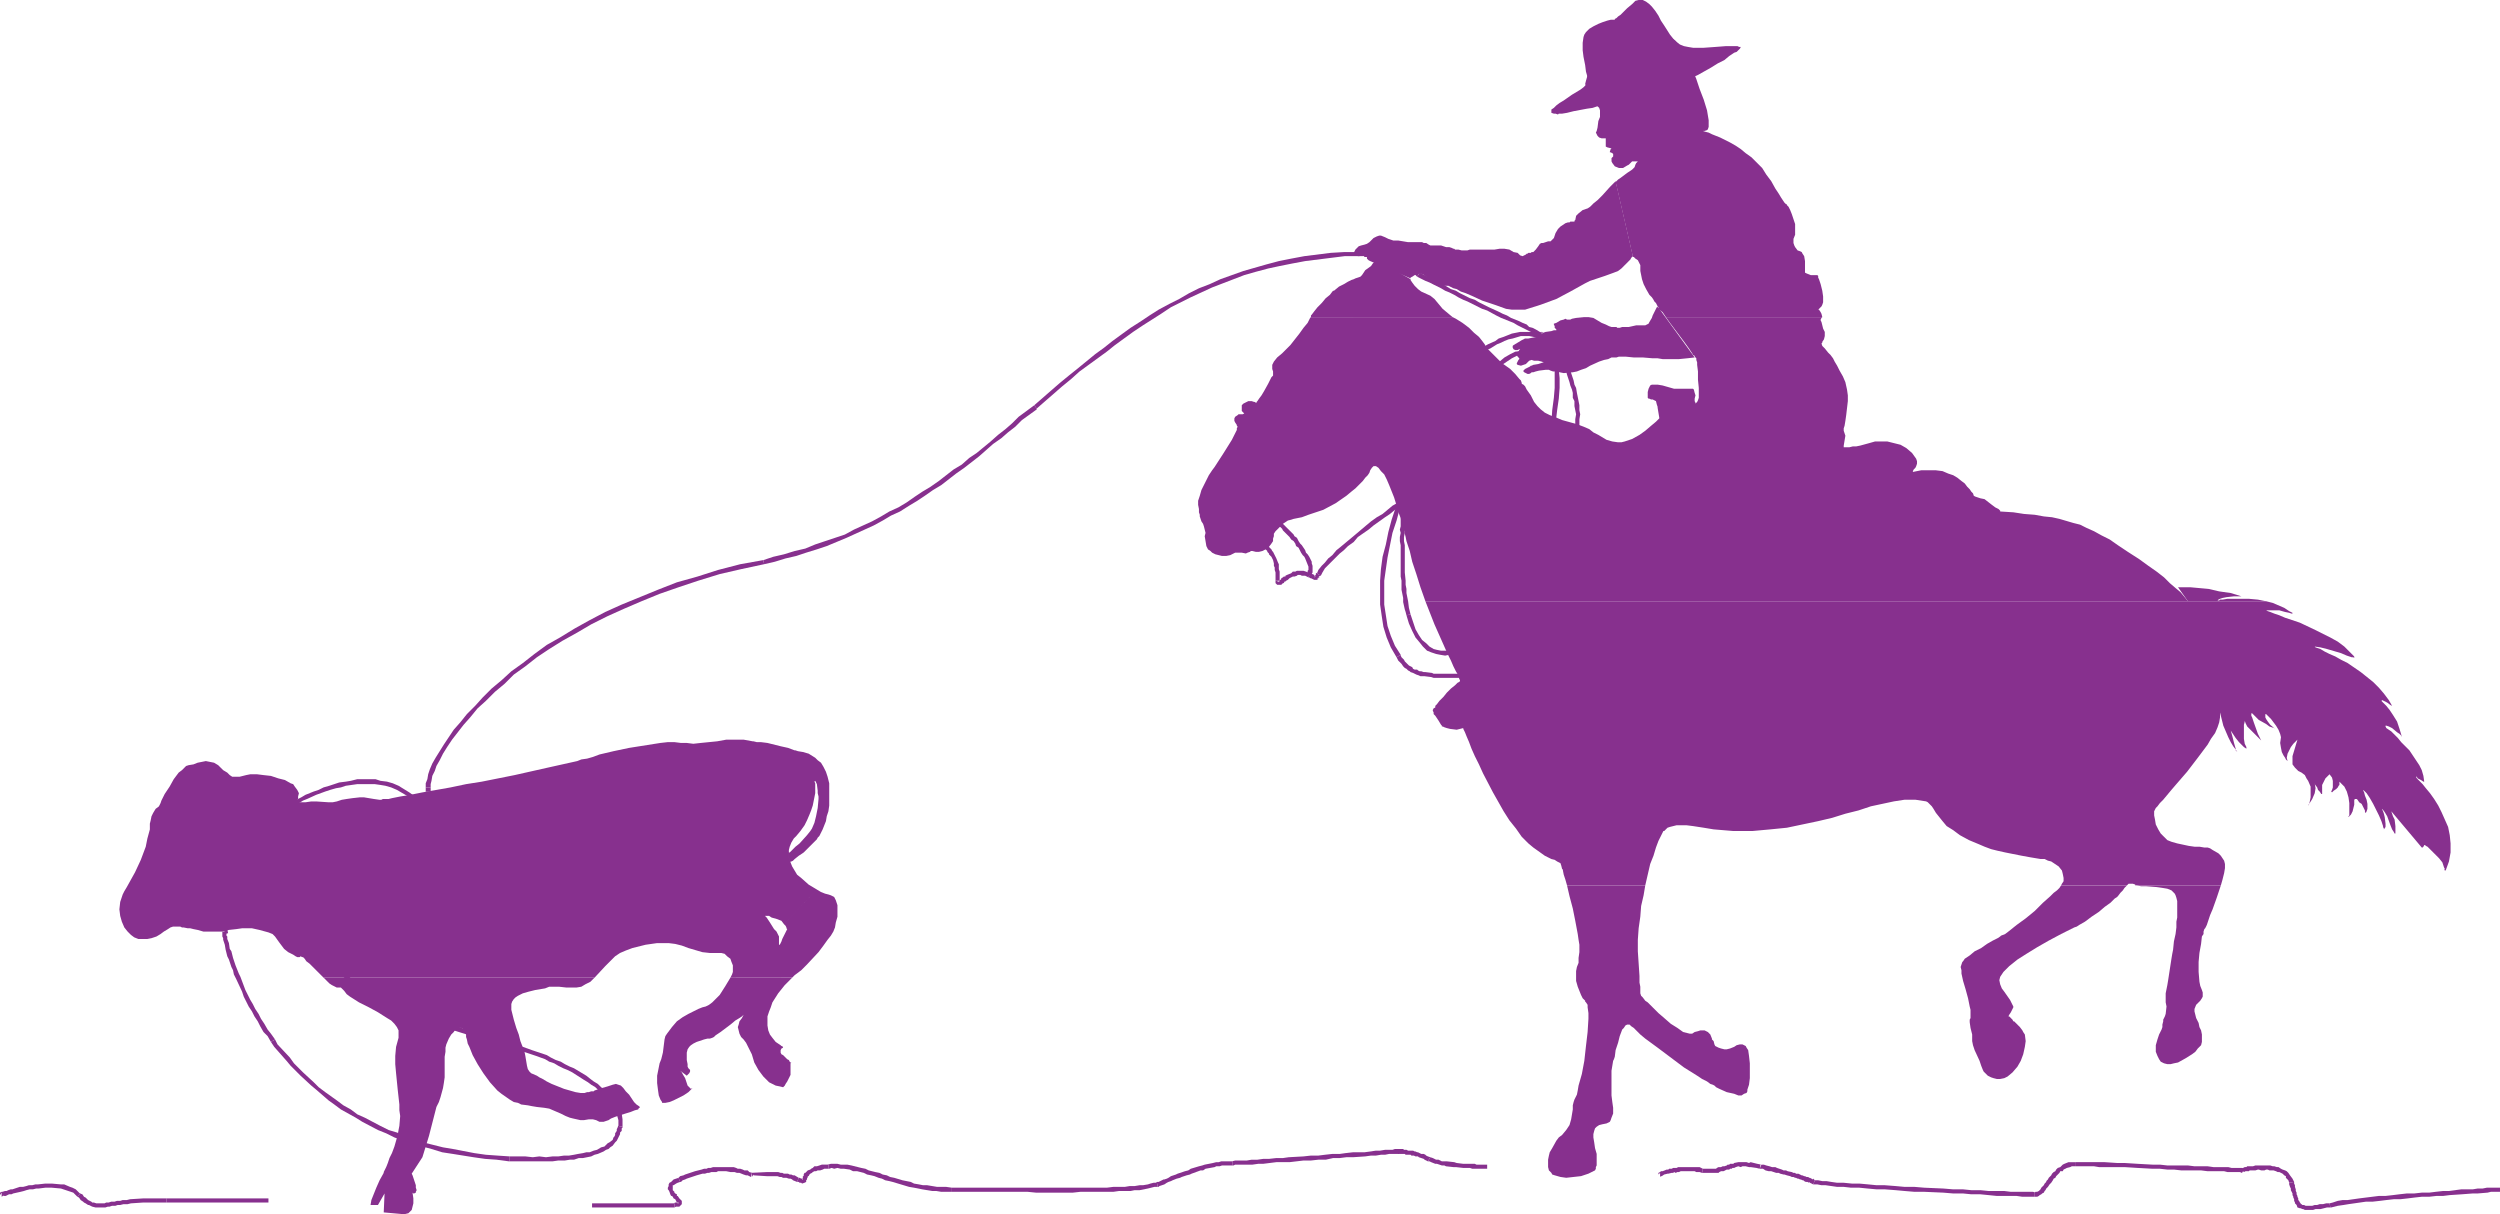 <?xml version="1.0" encoding="UTF-8" standalone="no"?>
<svg
   version="1.0"
   width="129.809mm"
   height="63.038mm"
   id="svg68"
   sodipodi:docname="Calf Roping 1.wmf"
   xmlns:inkscape="http://www.inkscape.org/namespaces/inkscape"
   xmlns:sodipodi="http://sodipodi.sourceforge.net/DTD/sodipodi-0.dtd"
   xmlns="http://www.w3.org/2000/svg"
   xmlns:svg="http://www.w3.org/2000/svg">
  <sodipodi:namedview
     id="namedview68"
     pagecolor="#ffffff"
     bordercolor="#000000"
     borderopacity="0.25"
     inkscape:showpageshadow="2"
     inkscape:pageopacity="0.0"
     inkscape:pagecheckerboard="0"
     inkscape:deskcolor="#d1d1d1"
     inkscape:document-units="mm" />
  <defs
     id="defs1">
    <pattern
       id="WMFhbasepattern"
       patternUnits="userSpaceOnUse"
       width="6"
       height="6"
       x="0"
       y="0" />
  </defs>
  <path
     style="fill:#000000;fill-opacity:1;fill-rule:evenodd;stroke:none"
     d="M 439.067,147.575 V 147.737 Z"
     id="path1" />
  <path
     style="fill:#000000;fill-opacity:1;fill-rule:evenodd;stroke:none"
     d="M 439.067,147.575 Z"
     id="path2" />
  <path
     style="fill:#87308e;fill-opacity:1;fill-rule:evenodd;stroke:none"
     d="m 287.648,132.22 h -6.302 l -0.323,-0.162 -1.293,-0.162 h -0.323 l -0.485,-0.162 h -0.323 l -0.323,-0.162 -0.162,-0.162 h -0.485 l -0.323,-0.162 -0.162,-0.323 -0.323,-0.162 -0.323,-0.162 -0.323,-0.323 -0.162,-0.162 -0.323,-0.323 -0.162,-0.323 -0.323,-0.323 -0.162,-0.162 -0.162,-0.323 v -0.162 l -0.808,0.485 v 0 l 0.162,0.323 0.162,0.323 0.485,0.485 0.162,0.162 0.323,0.485 0.323,0.323 0.323,0.162 0.323,0.323 0.323,0.162 0.162,0.162 0.485,0.162 0.323,0.162 0.323,0.162 0.485,0.162 0.323,0.162 h 0.485 0.323 l 1.293,0.162 0.485,0.162 h 6.302 z"
     id="path3" />
  <path
     style="fill:#87308e;fill-opacity:1;fill-rule:evenodd;stroke:none"
     d="m 274.881,128.502 -1.131,-1.778 -0.808,-1.94 -0.646,-1.94 -0.323,-2.101 -0.323,-2.101 v -4.688 l 0.323,-2.263 0.323,-2.263 0.485,-2.425 0.485,-2.425 0.808,-2.425 0.646,-2.425 0.808,-2.425 0.808,-2.263 0.97,-2.263 0.97,-2.425 0.97,-2.101 1.131,-2.101 1.939,-4.041 1.131,-1.778 0.97,-1.778 0.97,-1.616 0.808,-1.455 0.808,-1.455 0.808,-1.131 0.808,-0.97 0.485,-0.808 0.485,-0.647 0.323,-0.485 h 0.162 0.162 l -0.485,-0.808 v 0 l -0.323,0.162 -0.485,0.647 -0.485,0.647 -0.646,0.808 -0.646,0.97 -0.808,1.131 -0.97,1.455 -0.808,1.455 -0.97,1.616 -0.97,1.778 -0.97,1.778 -2.101,4.041 -0.97,2.263 -0.97,2.101 -0.97,2.425 -0.97,2.263 -0.97,2.425 -0.808,2.425 -0.808,2.425 -0.646,2.425 -0.485,2.425 -0.646,2.425 -0.323,2.425 -0.162,2.263 v 4.688 l 0.323,2.263 0.323,2.101 0.646,2.101 0.808,1.94 1.131,1.94 z"
     id="path4" />
  <path
     style="fill:#87308e;fill-opacity:1;fill-rule:evenodd;stroke:none"
     d="m 289.91,69.989 0.485,-0.485 -0.162,0.162 h 0.162 l 0.162,-0.162 0.485,-0.162 0.323,-0.485 1.131,-0.485 1.293,-0.808 0.808,-0.323 0.646,-0.323 0.808,-0.323 0.808,-0.162 1.616,-0.485 h 0.808 0.808 l 0.808,0.162 0.646,0.162 0.646,0.323 0.485,0.323 0.646,0.647 0.485,0.647 0.485,0.808 0.323,0.97 0.323,1.293 0.162,1.455 v 1.455 1.94 l -0.162,1.94 -0.323,2.425 -0.162,2.586 0.808,0.162 0.323,-2.748 0.323,-2.263 0.162,-2.101 v -1.94 l -0.162,-1.616 -0.162,-1.455 -0.323,-1.293 -0.485,-1.131 -0.485,-0.97 -0.485,-0.808 -0.808,-0.647 -0.485,-0.485 -0.97,-0.485 -0.808,-0.162 h -0.808 -0.808 -0.97 l -0.808,0.162 -0.808,0.162 -0.808,0.323 -0.808,0.323 -0.97,0.323 -0.646,0.485 -1.454,0.647 -1.131,0.647 -0.323,0.323 -0.485,0.162 -0.162,0.323 -0.323,0.162 -0.162,0.323 0.485,-0.323 z"
     id="path5" />
  <path
     style="fill:#87308e;fill-opacity:1;fill-rule:evenodd;stroke:none"
     d="m 305.747,68.696 -0.485,-0.323 v 0.162 l 0.162,0.485 0.323,0.162 v 0.323 l 0.323,0.485 0.162,0.162 0.162,0.485 0.323,0.485 0.485,1.131 0.162,0.647 0.162,0.647 0.485,1.455 0.162,0.647 0.323,0.808 0.162,0.647 v 0.97 l 0.323,0.647 v 0.97 l 0.162,0.808 0.162,0.808 -0.162,0.97 v 1.94 l -0.162,0.808 -0.162,0.97 -0.162,0.808 -0.162,0.97 -0.323,1.131 v 0 l 0.97,0.162 v 0 l 0.162,-1.131 0.323,-0.808 0.162,-0.97 0.162,-0.97 V 84.213 82.274 l 0.162,-0.97 -0.162,-0.808 v -0.97 l -0.162,-0.808 -0.162,-0.808 -0.162,-0.808 -0.162,-0.97 -0.323,-0.647 -0.162,-0.808 -0.485,-1.455 -0.162,-0.647 -0.323,-0.647 -0.485,-1.131 -0.162,-0.485 -0.323,-0.485 -0.162,-0.323 -0.162,-0.323 -0.162,-0.323 -0.162,-0.323 -0.162,-0.323 v 0.162 l -0.323,-0.485 z"
     id="path6" />
  <path
     style="fill:#87308e;fill-opacity:1;fill-rule:evenodd;stroke:none"
     d="m 294.435,121.875 v 0 l 0.162,-0.323 0.162,-0.323 -0.162,-0.647 -0.485,0.162 v 0 l -0.646,0.647 -0.323,0.323 -0.485,0.485 -0.485,0.485 -0.646,0.647 -0.485,0.485 -1.293,0.97 -1.454,1.131 -1.616,0.97 -0.808,0.162 -0.808,0.323 -0.646,0.323 h -0.808 -0.808 l -0.808,-0.162 -0.646,-0.162 -0.808,-0.485 -0.646,-0.647 -0.808,-0.647 -0.646,-0.97 -0.646,-1.131 -0.485,-1.455 -0.485,-1.455 -0.808,0.162 0.485,1.616 0.646,1.455 0.646,1.293 0.808,0.97 0.646,0.808 0.808,0.808 0.808,0.323 0.97,0.323 0.808,0.162 0.97,0.162 0.808,-0.162 0.97,-0.162 0.808,-0.323 0.97,-0.485 1.616,-0.808 1.454,-1.131 1.454,-1.131 0.485,-0.647 0.646,-0.485 0.485,-0.485 0.485,-0.485 0.323,-0.323 0.485,-0.647 0.162,-0.162 h -0.485 l -0.162,-0.485 -0.323,0.323 -0.162,0.485 v -0.162 z"
     id="path7" />
  <path
     style="fill:#87308e;fill-opacity:1;fill-rule:evenodd;stroke:none"
     d="m 276.82,120.582 -0.162,-0.647 -0.162,-0.647 -0.162,-1.293 -0.162,-0.808 -0.162,-0.808 v -0.808 l -0.162,-0.808 v -0.808 l -0.162,-1.616 v -0.97 -0.97 -3.394 l -0.162,-0.808 v -0.808 l 0.162,-0.808 -0.162,-0.647 0.162,-0.647 v -0.647 -0.647 l -0.162,-2.101 -0.162,0.162 h 0.162 v -0.97 h -0.162 l -0.323,0.162 -0.162,2.748 v 0.647 0.647 l -0.162,0.647 0.162,0.647 -0.162,0.808 v 0.808 l 0.162,0.808 v 3.394 0.97 0.97 0.808 l 0.162,0.808 v 0.97 0.808 l 0.162,0.808 0.162,0.808 v 0.808 l 0.323,1.455 0.162,0.485 0.162,0.647 z"
     id="path8" />
  <path
     style="fill:#87308e;fill-opacity:1;fill-rule:evenodd;stroke:none"
     d="m 275.366,100.054 0.485,-0.485 v -0.323 l 0.323,-0.323 0.162,-0.647 0.323,-0.647 0.485,-0.808 0.485,-1.131 0.646,-0.97 0.646,-1.293 0.646,-1.131 0.646,-1.293 0.808,-1.455 0.808,-1.455 0.808,-1.293 0.97,-1.455 0.97,-1.455 0.808,-1.455 1.131,-1.616 0.97,-1.293 0.97,-1.455 0.97,-1.293 1.131,-1.131 0.97,-1.131 1.131,-1.131 0.97,-0.97 1.131,-0.808 0.97,-0.647 0.97,-0.647 0.97,-0.485 0.97,-0.162 0.808,-0.162 1.131,0.162 v -0.808 l -1.131,-0.162 -0.97,0.162 -1.131,0.162 -0.97,0.485 -1.131,0.647 -0.97,0.808 -1.293,0.808 -0.97,0.97 -0.97,1.131 -1.131,1.131 -0.97,1.293 -1.293,1.293 -0.97,1.455 -0.97,1.293 -0.97,1.616 -0.97,1.455 -0.97,1.455 -0.808,1.455 -0.808,1.455 -0.808,1.455 -0.808,1.293 -0.646,1.455 -0.808,1.131 -0.646,1.293 -0.485,0.97 -0.485,0.97 -0.485,0.97 -0.323,0.647 -0.323,0.647 -0.323,0.323 v 0.485 0.162 l 0.323,-0.485 z"
     id="path9" />
  <path
     style="fill:#87308e;fill-opacity:1;fill-rule:evenodd;stroke:none"
     d="m 44.602,182.327 h -0.646 l 0.162,0.97 0.646,-0.162 z"
     id="path10" />
  <path
     style="fill:#87308e;fill-opacity:1;fill-rule:evenodd;stroke:none"
     d="m 43.632,182.812 v 0 0.323 0.162 0.485 l 0.162,0.323 v 0.323 l 0.323,0.97 0.162,0.97 0.162,0.647 0.162,0.647 0.323,0.647 0.485,1.455 0.323,0.647 0.162,0.808 0.485,0.97 1.131,2.425 0.323,0.97 0.485,0.97 0.485,0.97 0.646,0.97 0.485,0.97 0.646,0.97 0.485,0.97 0.646,1.131 0.808,0.808 0.646,1.131 0.808,-0.485 -0.808,-1.131 -0.646,-0.808 -0.646,-1.131 -0.646,-0.97 -0.485,-0.97 -0.646,-0.97 -0.485,-0.97 -0.485,-0.808 -0.485,-0.97 -0.485,-0.97 -0.97,-2.586 -0.323,-0.647 -0.323,-0.808 -0.323,-0.808 -0.485,-1.455 -0.162,-0.647 -0.162,-0.647 -0.323,-0.485 -0.162,-1.131 -0.323,-0.808 v -0.485 l -0.162,-0.162 v -0.323 -0.323 -0.162 0 z"
     id="path11" />
  <path
     style="fill:#87308e;fill-opacity:1;fill-rule:evenodd;stroke:none"
     d="m 53.166,204.472 0.646,0.97 2.424,2.748 0.808,0.97 0.97,0.97 0.97,0.97 2.101,1.94 0.97,0.808 2.424,2.101 1.131,0.808 1.293,0.97 1.454,0.808 1.454,0.808 1.293,0.808 3.07,1.616 1.616,0.647 1.616,0.808 1.778,0.647 1.778,0.647 1.939,0.485 1.778,0.485 2.101,0.647 2.101,0.323 4.04,0.647 2.262,0.323 2.262,0.162 2.424,0.323 h 0.162 v -0.97 0 l -2.424,-0.162 -2.262,-0.162 -2.262,-0.323 -4.202,-0.808 -1.939,-0.323 -1.939,-0.485 -1.939,-0.485 -1.778,-0.647 -1.778,-0.647 -1.616,-0.647 -1.616,-0.485 -1.616,-0.808 -3.07,-1.616 -1.454,-0.647 -1.293,-0.97 -1.454,-0.808 -1.293,-0.97 -1.131,-0.808 -1.131,-0.808 -1.293,-0.97 -0.97,-0.97 -2.101,-1.94 -0.808,-0.808 -0.97,-0.97 -0.808,-1.131 -2.424,-2.586 -0.485,-0.97 z"
     id="path12" />
  <path
     style="fill:#87308e;fill-opacity:1;fill-rule:evenodd;stroke:none"
     d="m 100.03,227.909 h 3.07 1.454 1.293 1.293 1.293 l 1.131,-0.162 h 1.293 l 0.97,-0.162 h 0.808 l 0.97,-0.323 h 0.808 l 0.808,-0.162 0.808,-0.162 0.646,-0.323 0.646,-0.162 1.131,-0.485 0.485,-0.323 0.485,-0.162 0.323,-0.323 0.485,-0.323 0.485,-0.647 0.323,-0.323 0.162,-0.323 0.323,-0.647 0.162,-0.323 v -0.323 l 0.323,-0.323 v -0.485 l 0.162,-0.162 v -0.162 l -0.808,-0.162 v -0.162 l -0.162,0.485 -0.162,0.323 v 0.323 l -0.323,0.485 v 0.323 l -0.162,0.323 -0.162,0.162 -0.162,0.485 -0.646,0.485 -0.323,0.162 -0.323,0.323 -0.323,0.323 -0.646,0.162 -0.808,0.485 -0.646,0.162 -0.808,0.323 h -0.646 l -0.646,0.162 -0.97,0.162 -0.808,0.162 -0.97,0.162 h -0.97 l -1.131,0.162 h -1.131 l -1.293,0.162 -1.293,-0.162 -1.293,0.162 -1.454,-0.162 h -3.07 z"
     id="path13" />
  <path
     style="fill:#87308e;fill-opacity:1;fill-rule:evenodd;stroke:none"
     d="m 122.169,221.121 v -1.455 l -0.162,-1.131 -0.646,-1.131 -0.323,-0.647 -0.323,-0.647 -0.485,-0.485 -0.485,-0.647 -1.131,-1.131 -0.646,-0.485 -0.646,-0.647 -0.808,-0.485 -0.646,-0.485 -0.808,-0.647 -2.424,-1.455 -0.808,-0.323 -0.97,-0.485 -0.808,-0.485 -0.97,-0.323 -0.97,-0.485 -0.808,-0.485 -1.939,-0.647 -0.97,-0.323 -1.778,-0.647 -0.808,-0.162 -0.162,0.808 0.646,0.162 1.939,0.647 0.97,0.323 1.778,0.647 0.808,0.485 0.97,0.323 0.808,0.485 0.97,0.485 0.808,0.323 0.97,0.485 2.262,1.455 0.808,0.485 0.646,0.485 0.808,0.485 0.485,0.485 0.646,0.647 1.131,1.131 0.485,0.485 0.485,0.485 0.162,0.485 0.485,0.647 0.323,0.97 0.323,1.131 v 1.131 0 z"
     id="path14" />
  <path
     style="fill:#87308e;fill-opacity:1;fill-rule:evenodd;stroke:none"
     d="m 101.808,205.28 -1.939,-0.647 -0.162,0.97 1.939,0.485 z"
     id="path15" />
  <path
     style="fill:#87308e;fill-opacity:1;fill-rule:evenodd;stroke:none"
     d="m 99.869,204.634 -1.293,-0.323 -1.293,-0.485 -1.293,-0.323 -1.293,-0.485 -1.293,-0.323 -1.454,-0.485 -2.747,-0.97 -1.293,-0.485 -1.454,-0.323 -1.293,-0.647 -1.454,-0.485 -2.424,-0.808 -1.293,-0.647 -1.293,-0.323 -1.293,-0.647 -1.131,-0.485 -1.131,-0.647 -0.97,-0.485 -1.131,-0.647 -0.97,-0.485 -1.616,-1.131 -0.808,-0.485 -0.808,-0.485 -0.485,-0.647 -0.97,-0.97 -0.485,-0.97 -0.162,-0.485 -0.808,0.162 v 0.485 l 0.646,1.293 1.131,1.131 0.646,0.647 0.808,0.485 0.808,0.647 1.616,1.131 1.131,0.485 0.97,0.485 1.131,0.647 1.131,0.485 1.131,0.485 1.293,0.647 1.131,0.485 1.293,0.485 2.747,1.131 1.293,0.485 1.454,0.485 1.293,0.485 1.454,0.485 2.586,0.808 1.454,0.485 1.293,0.485 1.293,0.323 1.293,0.323 1.454,0.485 1.293,0.485 z"
     id="path16" />
  <path
     style="fill:#87308e;fill-opacity:1;fill-rule:evenodd;stroke:none"
     d="m 66.741,188.955 v -0.162 l -0.162,-0.162 v -0.162 -0.162 -0.323 -0.162 h 0.162 v -0.323 -0.162 -0.162 l 0.162,-0.162 v -0.162 l 0.162,-0.323 v -0.162 l 0.162,-0.162 0.162,-0.323 v -0.162 l 0.323,-0.323 0.162,-0.162 0.162,-0.323 0.162,-0.162 0.162,-0.162 0.162,-0.162 0.323,-0.162 0.162,-0.162 0.162,-0.323 h 0.162 l 0.323,-0.162 0.162,-0.323 0.323,-0.162 v 0 l -0.485,-0.647 h 0.162 l -0.485,0.162 -0.162,0.162 -0.323,0.162 -0.162,0.323 -0.323,0.162 -0.162,0.162 -0.323,0.162 -0.162,0.323 h -0.162 l -0.162,0.323 -0.162,0.323 -0.162,0.162 -0.162,0.162 -0.162,0.162 -0.162,0.323 v 0.162 l -0.162,0.162 v 0.162 l -0.323,0.485 -0.162,0.162 v 0.323 0.162 l -0.162,0.162 v 0.162 0.323 0.323 0 0.162 0.485 l 0.162,0.485 v -0.162 z"
     id="path17" />
  <path
     style="fill:#87308e;fill-opacity:1;fill-rule:evenodd;stroke:none"
     d="m 70.134,183.136 h 0.162 l 1.131,-1.131 1.293,-1.131 0.97,-0.97 1.293,-0.97 0.808,-1.131 0.97,-1.131 0.808,-0.97 0.97,-0.97 0.646,-0.97 0.646,-1.131 0.646,-0.808 0.485,-1.131 0.808,-1.778 0.485,-0.97 0.485,-0.808 0.323,-0.97 0.162,-0.808 0.323,-0.97 0.162,-0.808 0.162,-0.808 0.162,-0.808 v -0.808 l 0.162,-0.647 0.162,-1.455 v -0.808 -1.293 l 0.162,-0.647 v -0.97 h -0.97 v 0.97 0.647 1.293 0.647 l -0.162,1.455 -0.162,0.647 v 0.808 l -0.162,0.808 -0.162,0.647 -0.323,0.808 -0.162,0.97 -0.323,0.808 -0.323,0.97 -0.162,0.808 -0.485,0.97 -0.808,1.778 -0.646,0.97 -0.646,0.808 -0.646,1.131 -0.646,0.97 -0.808,0.97 -0.808,0.97 -0.97,0.97 -0.808,1.131 -1.131,0.97 -1.131,0.97 -1.131,1.131 -1.293,1.131 v 0 z"
     id="path18" />
  <path
     style="fill:#87308e;fill-opacity:1;fill-rule:evenodd;stroke:none"
     d="m 84.517,155.334 v -0.808 h -0.97 v 0.808 z"
     id="path19" />
  <path
     style="fill:#87308e;fill-opacity:1;fill-rule:evenodd;stroke:none"
     d="m 84.517,154.526 v -0.647 l 0.162,-0.647 0.162,-0.97 0.485,-0.97 0.323,-0.97 0.646,-1.131 0.646,-1.293 0.808,-1.293 0.97,-1.455 1.131,-1.455 1.131,-1.455 1.293,-1.455 1.454,-1.778 1.616,-1.455 1.778,-1.778 1.939,-1.616 1.778,-1.778 2.262,-1.616 2.262,-1.778 2.424,-1.616 2.586,-1.616 2.909,-1.616 2.747,-1.616 3.232,-1.616 3.232,-1.455 3.394,-1.455 3.555,-1.455 3.717,-1.293 3.878,-1.293 4.202,-1.293 4.202,-0.97 4.525,-0.97 -0.162,-0.808 -4.525,0.808 -4.363,1.131 -4.04,1.293 -4.04,1.131 -3.717,1.455 -3.555,1.455 -3.555,1.455 -3.232,1.455 -3.07,1.616 -2.909,1.616 -2.909,1.778 -2.586,1.455 -2.424,1.778 -2.262,1.778 -2.262,1.616 -1.939,1.778 -1.939,1.616 -1.778,1.778 -1.454,1.616 -1.616,1.616 -1.293,1.616 -1.293,1.455 -0.97,1.455 -0.97,1.455 -0.808,1.293 -0.808,1.293 -0.646,1.131 -0.485,1.131 -0.323,0.97 -0.162,0.97 -0.323,0.808 v 0.808 z"
     id="path20" />
  <path
     style="fill:#87308e;fill-opacity:1;fill-rule:evenodd;stroke:none"
     d="m 149.965,110.722 v 0 l 2.101,-0.485 2.101,-0.647 2.101,-0.485 1.939,-0.647 2.101,-0.647 1.939,-0.647 3.878,-1.616 1.778,-0.808 1.778,-0.808 1.778,-0.808 1.778,-0.97 1.616,-0.97 1.778,-0.808 1.778,-1.131 1.616,-0.97 1.454,-0.97 1.616,-1.131 1.616,-0.97 1.454,-1.131 1.454,-1.131 1.616,-1.131 1.454,-1.131 1.454,-1.131 2.747,-2.425 1.616,-1.131 1.293,-1.131 1.454,-1.131 1.293,-1.293 2.909,-2.101 v -0.162 l -0.485,-0.647 v 0 l -3.07,2.263 -1.293,1.293 -1.293,1.131 -1.454,1.131 -1.454,1.293 -2.747,2.263 -1.454,0.97 -1.454,1.293 -1.616,0.97 -1.454,1.131 -1.454,1.131 -1.616,1.131 -1.616,0.97 -1.454,0.97 -1.616,1.131 -1.616,0.97 -1.778,0.808 -1.616,0.97 -1.778,0.97 -1.778,0.808 -1.778,0.808 -1.778,0.97 -3.878,1.293 -1.939,0.647 -1.939,0.808 -2.101,0.485 -2.101,0.647 -2.101,0.485 -1.939,0.647 v 0 z"
     id="path21" />
  <path
     style="fill:#87308e;fill-opacity:1;fill-rule:evenodd;stroke:none"
     d="m 203.454,80.172 5.01,-4.364 1.778,-1.455 1.616,-1.455 1.778,-1.293 1.778,-1.293 1.778,-1.293 1.616,-1.293 3.555,-2.586 1.939,-1.293 1.778,-1.131 1.778,-1.131 1.939,-1.293 1.939,-0.97 1.939,-0.97 2.101,-0.97 2.101,-0.97 2.101,-0.808 4.202,-1.616 2.262,-0.647 2.424,-0.647 2.262,-0.485 2.424,-0.485 2.586,-0.485 5.171,-0.647 2.586,-0.323 h 2.909 2.909 v -0.808 h -2.909 -2.909 l -2.747,0.162 -5.171,0.647 -2.586,0.485 -2.424,0.485 -2.424,0.647 -2.262,0.647 -2.262,0.647 -4.525,1.616 -2.101,0.97 -2.101,0.808 -1.939,0.97 -1.939,1.131 -1.939,0.97 -2.101,1.131 -1.778,1.131 -1.939,1.293 -1.778,1.131 -3.555,2.586 -1.616,1.293 -1.778,1.293 -1.778,1.455 -1.778,1.455 -1.616,1.293 -1.778,1.455 -5.01,4.364 z"
     id="path22" />
  <path
     style="fill:#87308e;fill-opacity:1;fill-rule:evenodd;stroke:none"
     d="m 269.71,50.269 v 0 0 h 0.323 v 0.162 l 0.323,0.162 h 0.162 0.162 l 0.162,0.162 h 0.323 l 0.162,0.162 0.646,0.162 0.162,0.162 0.97,0.323 0.323,0.323 0.323,0.162 0.485,0.162 0.323,0.162 0.485,0.162 0.323,0.162 0.485,0.323 0.485,0.162 0.323,0.162 0.485,0.323 0.485,0.162 0.485,0.485 v 0 l 0.485,-0.808 v 0 l -0.646,-0.323 -0.485,-0.162 -0.323,-0.323 -0.485,-0.162 -0.485,-0.323 -0.323,-0.162 -0.485,-0.323 -0.323,-0.162 -0.485,-0.162 -0.323,-0.162 -0.485,-0.162 -0.323,-0.162 -0.808,-0.485 h -0.323 l -0.646,-0.323 -0.323,-0.162 h -0.162 -0.162 l -0.162,-0.323 h -0.323 -0.162 -0.162 l -0.162,-0.162 h -0.323 z"
     id="path23" />
  <path
     style="fill:#87308e;fill-opacity:1;fill-rule:evenodd;stroke:none"
     d="m 278.113,54.31 0.97,0.485 0.646,0.323 0.808,0.323 0.646,0.323 0.646,0.323 0.97,0.485 0.808,0.485 0.808,0.323 0.97,0.485 0.808,0.485 0.97,0.485 0.808,0.323 0.97,0.485 0.97,0.485 0.97,0.485 0.97,0.323 1.778,0.97 0.97,0.485 0.808,0.323 0.808,0.323 0.808,0.323 0.808,0.485 0.646,0.323 0.646,0.323 0.646,0.323 0.646,0.323 0.485,0.162 0.97,0.485 0.323,0.162 0.485,-0.647 -0.485,-0.162 -0.808,-0.485 -0.646,-0.323 -0.646,-0.162 -0.485,-0.485 -0.808,-0.323 -0.646,-0.323 -0.808,-0.323 -0.808,-0.323 -0.808,-0.485 -0.808,-0.323 -0.97,-0.485 -1.778,-0.808 -0.97,-0.485 -0.97,-0.485 -0.808,-0.485 -0.97,-0.323 -0.97,-0.485 -0.97,-0.485 -0.808,-0.485 -0.97,-0.323 -0.808,-0.485 -0.808,-0.485 -0.808,-0.323 -0.646,-0.323 -0.808,-0.485 -0.646,-0.323 -0.646,-0.323 -0.97,-0.485 z"
     id="path24" />
  <path
     style="fill:#87308e;fill-opacity:1;fill-rule:evenodd;stroke:none"
     d="m 302.353,66.11 h 0.162 0.162 l 0.162,0.162 0.162,0.162 h 0.162 0.162 l 0.162,0.162 h 0.485 l -0.323,-0.808 -0.162,0.808 0.646,-0.323 -0.162,-0.323 h 0.162 l -0.808,-0.162 h 0.162 l 0.162,-0.162 h -0.162 -0.162 l -0.162,-0.162 h -0.162 l -0.162,-0.162 h -0.162 l -0.323,-0.162 v 0.97 -0.97 0.97 -0.162 0.162 h 0.323 l 0.162,0.162 0.323,0.162 v 0 h 0.162 v 0 l 0.485,0.162 V 66.433 h -0.485 l 0.162,0.162 -0.162,-0.323 0.646,-0.323 -0.323,0.647 -0.162,-0.647 0.485,-0.162 h -0.162 l -0.162,-0.162 h -0.162 l -0.162,-0.162 h -0.323 l -0.323,-0.323 h -0.323 z"
     id="path25" />
  <path
     style="fill:#87308e;fill-opacity:1;fill-rule:evenodd;stroke:none"
     d="m 246.925,107.004 h 0.162 l 0.162,0.162 0.323,0.162 v -0.162 0.162 h 0.162 l 0.485,0.323 0.162,0.162 0.162,0.162 0.162,0.162 v 0.162 l 0.323,0.323 v 0.162 l 0.323,0.323 0.162,0.162 0.323,0.647 0.162,0.647 v 0.485 l 0.162,0.323 v 0.485 l 0.162,0.485 v 0.485 0.485 0.647 h 0.808 v -0.647 -0.485 -0.647 l -0.162,-0.485 v -0.485 -0.485 l -0.162,-0.323 -0.323,-0.808 -0.323,-0.647 -0.162,-0.323 -0.162,-0.323 -0.162,-0.162 -0.162,-0.323 -0.162,-0.162 -0.323,-0.323 -0.162,-0.162 -0.162,-0.162 -0.162,-0.162 -0.323,-0.162 h -0.162 l -0.162,-0.162 -0.162,-0.162 v 0 l -0.485,-0.162 h -0.323 z"
     id="path26" />
  <path
     style="fill:#87308e;fill-opacity:1;fill-rule:evenodd;stroke:none"
     d="m 250.318,113.955 0.162,-0.162 -0.162,0.162 v 0.485 l 0.323,0.323 h 0.323 0.162 0.162 0.162 l 0.323,-0.323 h 0.162 l 0.162,-0.323 h 0.162 l 0.162,-0.162 0.323,-0.162 0.162,-0.162 0.162,-0.162 0.646,-0.323 h 0.323 l 0.485,-0.162 0.162,-0.162 h 0.485 l 0.323,0.162 h 0.323 0.323 l 0.646,0.323 0.323,-0.808 -0.808,-0.323 -0.485,-0.162 h -0.162 -0.323 -0.808 l -0.323,0.162 h -0.485 l -0.323,0.323 -0.808,0.323 -0.323,0.162 v 0.162 h -0.323 l -0.162,0.162 -0.323,0.162 v 0.162 l -0.162,0.162 -0.323,0.162 h -0.162 l -0.162,0.162 h 0.323 v 0 0.162 0 l 0.162,-0.323 z"
     id="path27" />
  <path
     style="fill:#87308e;fill-opacity:1;fill-rule:evenodd;stroke:none"
     d="m 256.782,113.308 h 0.162 v 0 l 0.162,0.162 h 0.162 l 0.323,0.162 v 0 l 0.323,0.162 -0.162,-0.162 v 0 l 0.162,0.162 h 0.323 0.162 l 0.323,-0.162 v -0.485 l -0.162,0.485 h 0.162 v -0.162 0 0 h 0.162 v -0.162 0 -0.162 h -0.162 l 0.485,-0.162 -0.808,-0.485 0.323,-0.162 -0.485,0.162 v 0.162 0 0.162 h -0.162 v 0.162 0 0 0 l -0.162,0.485 0.162,-0.323 0.162,-0.162 v 0 h 0.162 v 0 h -0.162 -0.323 0.162 -0.162 v -0.162 l -0.323,-0.162 h -0.162 l -0.162,-0.162 h -0.323 0.162 z"
     id="path28" />
  <path
     style="fill:#87308e;fill-opacity:1;fill-rule:evenodd;stroke:none"
     d="m 259.206,112.985 v 0 l 0.323,-0.647 0.485,-0.808 0.646,-0.647 0.646,-0.647 0.808,-0.808 0.808,-0.808 0.808,-0.647 0.808,-0.808 1.131,-0.808 0.808,-0.97 2.101,-1.455 0.97,-0.808 1.131,-0.808 1.131,-0.808 0.97,-0.647 0.97,-0.808 1.131,-0.808 0.97,-0.647 0.97,-0.808 1.939,-1.131 0.808,-0.647 0.808,-0.485 0.808,-0.647 0.646,-0.485 0.646,-0.485 0.97,-0.647 0.323,-0.162 0.162,-0.323 h 0.323 0.162 l -0.646,-0.647 0.162,-0.162 -0.323,0.162 -0.323,0.162 -0.323,0.162 -0.97,0.808 -0.646,0.485 -0.646,0.485 -0.808,0.485 -0.808,0.485 -0.808,0.647 -1.939,1.293 -0.97,0.647 -0.97,0.808 -1.131,0.647 -0.97,0.808 -0.97,0.808 -1.131,0.647 -1.131,0.808 -0.97,0.808 -2.101,1.778 -0.97,0.808 -0.97,0.808 -0.97,0.808 -0.808,0.647 -0.808,0.97 -0.808,0.647 -0.646,0.808 -0.646,0.647 -0.646,0.808 -0.323,0.808 v -0.162 z"
     id="path29" />
  <path
     style="fill:#87308e;fill-opacity:1;fill-rule:evenodd;stroke:none"
     d="m 250.641,102.64 h -0.323 0.162 l 0.323,0.323 0.162,0.323 0.323,0.162 0.323,0.323 0.162,0.323 0.97,0.97 0.323,0.323 0.323,0.485 0.485,0.323 0.323,0.485 0.162,0.485 0.485,0.323 0.485,0.97 0.323,0.485 0.323,0.323 0.162,0.323 0.323,0.808 0.323,0.808 v 0.647 l -0.162,0.162 v 0.485 l -0.162,0.323 0.162,-0.162 0.646,0.485 0.162,-0.162 v -0.323 l 0.162,-0.323 v -0.323 -0.97 l -0.162,-0.485 v -0.323 l -0.485,-0.97 -0.323,-0.485 -0.323,-0.323 -0.162,-0.485 -0.646,-0.97 -0.323,-0.323 -0.323,-0.485 -0.323,-0.647 -0.485,-0.323 -0.162,-0.323 -0.485,-0.485 -0.97,-0.97 -0.323,-0.323 -0.323,-0.323 -0.162,-0.162 -0.162,-0.323 -0.485,-0.323 -0.162,-0.162 h -0.162 z"
     id="path30" />
  <path
     style="fill:#87308e;fill-opacity:1;fill-rule:evenodd;stroke:none"
     d="m 55.914,159.375 0.323,-0.485 v 0.162 0 l 0.323,-0.162 0.323,-0.162 0.323,-0.162 0.97,-0.647 1.293,-0.808 0.808,-0.323 1.778,-0.808 1.778,-0.647 0.97,-0.323 1.131,-0.323 0.97,-0.162 0.97,-0.323 1.131,-0.162 1.131,-0.162 h 3.394 l 1.131,0.162 0.97,0.162 1.131,0.323 1.131,0.485 1.939,1.131 1.131,0.647 1.939,2.101 0.646,-0.647 -2.101,-1.94 -1.131,-0.808 -2.101,-1.293 -1.131,-0.485 -1.131,-0.323 -1.293,-0.162 -0.97,-0.323 h -3.555 l -1.293,0.323 -0.97,0.162 -1.293,0.162 -0.97,0.323 -0.97,0.323 -1.131,0.323 -0.97,0.485 -0.97,0.323 -1.616,0.647 -0.808,0.485 -1.293,0.647 -0.646,0.323 -0.485,0.323 -0.323,0.162 -0.485,0.323 -0.162,0.162 -0.323,0.162 v 0.323 l 0.485,-0.323 z"
     id="path31" />
  <path
     style="fill:#87308e;fill-opacity:1;fill-rule:evenodd;stroke:none"
     d="m 63.509,191.864 0.646,0.647 0.485,0.485 0.485,0.323 0.323,0.162 0.323,0.162 0.323,0.162 h 0.323 0.162 0.323 l 0.162,0.162 0.162,0.162 0.323,0.323 0.485,0.647 0.646,0.485 1.778,1.131 1.939,0.97 1.778,0.97 1.778,1.131 0.808,0.485 0.646,0.647 0.485,0.647 0.323,0.647 v 0.647 0.808 l -0.485,1.778 -0.162,1.778 v 1.616 l 0.162,1.778 0.323,3.233 0.162,1.455 0.162,1.455 v 1.131 l 0.162,1.131 -0.162,1.94 -0.162,0.808 -0.162,0.97 -0.323,1.131 -0.323,1.131 -0.485,1.293 -0.485,0.97 -0.323,0.97 -0.323,0.808 -0.323,0.647 -0.162,0.323 v 0.162 l -0.808,1.455 -0.646,1.455 -0.646,1.616 -0.323,0.808 -0.162,0.97 h 1.454 l 1.293,-2.263 -0.162,3.718 3.555,0.323 h 0.646 l 0.646,-0.162 0.323,-0.323 0.323,-0.323 0.162,-0.647 0.162,-0.647 v -0.97 l -0.162,-1.131 0.162,0.162 h 0.162 l 0.323,-0.162 v -0.162 l 0.162,-0.323 -0.162,-0.485 v -0.485 l -0.323,-0.97 -0.162,-0.485 -0.162,-0.485 -0.162,-0.323 v 0 l 2.101,-3.233 1.293,-4.203 1.454,-5.657 0.485,-0.97 0.323,-0.97 0.485,-1.778 0.162,-0.97 0.162,-1.131 v -3.233 -0.808 l 0.162,-0.97 v -0.808 l 0.162,-0.647 0.485,-1.131 0.485,-0.808 0.485,-0.485 0.323,-0.485 0.323,-0.162 0.162,-0.162 v 0 h 0.162 0.162 0.323 l 0.323,0.162 0.323,0.485 0.323,0.647 v 0.485 l 0.162,0.485 0.162,0.808 0.323,0.647 0.646,1.616 0.97,1.778 1.131,1.778 1.293,1.778 1.454,1.616 0.808,0.647 1.616,1.131 0.808,0.485 0.808,0.162 0.646,0.323 1.293,0.162 0.808,0.162 0.97,0.162 1.454,0.162 0.97,0.162 1.131,0.485 1.131,0.485 0.97,0.485 0.808,0.323 0.646,0.162 1.454,0.323 h 0.646 l 0.97,-0.162 h 0.808 l 0.646,0.162 0.323,0.162 0.323,0.162 h 0.323 0.485 l 0.485,-0.162 0.485,-0.162 0.485,-0.323 0.808,-0.323 0.97,-0.323 2.101,-0.647 0.808,-0.323 0.646,-0.162 0.162,-0.323 h 0.162 v -0.162 l -0.162,-0.162 -0.485,-0.323 -0.485,-0.485 -0.97,-1.455 -0.646,-0.647 -0.485,-0.647 -0.485,-0.485 -0.485,-0.162 -0.485,-0.162 -0.646,0.162 -0.97,0.323 -1.131,0.323 -0.97,0.323 -0.485,0.162 -0.162,0.162 h -0.485 l -0.485,0.162 h -0.323 l -0.485,0.162 h -0.808 l -0.97,-0.162 -1.131,-0.323 -1.131,-0.323 -2.424,-0.97 -0.97,-0.485 -0.808,-0.485 -0.646,-0.323 -0.485,-0.323 -1.131,-0.485 -0.323,-0.323 -0.323,-0.485 -0.162,-0.647 -0.162,-0.97 -0.162,-0.97 -0.162,-0.808 -0.808,-2.101 -0.323,-1.293 -0.485,-1.293 -0.485,-1.616 -0.485,-1.94 v -0.647 -0.485 l 0.162,-0.485 0.323,-0.485 0.323,-0.323 0.485,-0.323 0.97,-0.485 1.131,-0.323 1.293,-0.323 0.97,-0.162 0.97,-0.162 0.808,-0.323 h 0.646 1.293 l 1.454,0.162 h 0.97 0.97 l 0.97,-0.162 0.808,-0.485 0.97,-0.485 0.808,-0.808 z"
     id="path32" />
  <path
     style="fill:#87308e;fill-opacity:1;fill-rule:evenodd;stroke:none"
     d="m 143.339,191.864 -0.485,0.808 -0.485,0.808 -1.131,1.778 -0.808,0.808 -0.646,0.647 -0.646,0.485 -0.646,0.323 -0.646,0.162 -0.808,0.323 -0.97,0.485 -0.97,0.485 -1.131,0.647 -1.131,0.808 -0.97,1.131 -0.97,1.293 -0.323,0.485 -0.162,0.647 -0.162,1.293 -0.162,1.293 -0.323,1.293 -0.323,0.808 -0.162,0.808 -0.323,1.616 v 1.455 l 0.162,1.293 0.162,1.131 0.323,0.808 0.323,0.485 v 0.162 0 0 h 0.162 0.485 l 0.808,-0.162 0.808,-0.323 0.97,-0.485 0.97,-0.485 0.97,-0.647 0.808,-0.808 v 0 l -0.323,0.162 -0.162,-0.162 -0.162,-0.162 -0.323,-0.323 -0.162,-0.485 -0.323,-0.97 -0.485,-0.808 -0.162,-0.323 -0.162,-0.162 -0.162,-0.162 v 0 l 1.293,0.97 0.162,-0.162 0.323,-0.323 0.162,-0.323 v -0.323 l -0.323,-0.323 -0.162,-0.323 v -0.485 l -0.162,-0.808 v -0.647 -0.808 l 0.162,-0.647 0.323,-0.485 0.323,-0.323 0.485,-0.323 0.646,-0.323 1.454,-0.485 0.646,-0.162 h 0.485 l 0.485,-0.162 v 0 l 0.323,-0.162 0.323,-0.323 0.97,-0.647 1.939,-1.455 0.97,-0.808 0.808,-0.485 0.485,-0.323 0.162,-0.162 h 0.162 v -0.162 l -0.323,0.647 -0.485,0.647 -0.162,0.647 -0.162,0.485 0.162,0.647 0.162,0.647 0.323,0.647 0.485,0.485 0.485,0.647 0.323,0.647 0.808,1.616 0.485,1.616 0.808,1.455 0.97,1.293 1.131,1.131 1.293,0.647 0.808,0.162 0.646,0.162 0.162,-0.162 0.162,-0.162 0.162,-0.323 0.323,-0.485 0.323,-0.647 0.323,-0.647 v -0.647 -0.808 -0.808 l 0.162,-0.162 h -0.162 l -0.162,-0.162 -0.162,-0.323 -0.323,-0.162 -0.323,-0.323 -0.485,-0.485 -0.323,-0.162 -0.162,-0.323 v -0.323 -0.162 l 0.162,-0.323 0.323,-0.162 v 0 l -0.162,-0.323 h -0.162 l -0.162,-0.162 -0.97,-0.647 -0.646,-0.808 -0.485,-0.647 -0.323,-0.808 -0.162,-0.97 v -0.808 -0.97 l 0.323,-0.97 0.323,-0.808 0.323,-0.97 1.131,-1.778 1.293,-1.616 1.454,-1.455 z"
     id="path33" />
  <path
     style="fill:#87308e;fill-opacity:1;fill-rule:evenodd;stroke:none"
     d="m 155.459,191.864 0.485,-0.485 1.293,-0.97 1.131,-1.131 2.262,-2.425 0.97,-1.293 0.808,-1.131 0.646,-0.808 0.485,-0.808 0.323,-0.808 0.162,-0.97 0.323,-1.131 V 178.771 177.64 l -0.323,-0.97 -0.162,-0.323 -0.162,-0.323 -0.323,-0.162 -0.323,-0.162 -0.485,-0.162 -0.646,-0.162 -0.808,-0.323 -0.808,-0.485 -6.464,6.789 0.323,0.323 0.162,0.323 v 0.162 l 0.162,0.162 -0.97,1.94 -0.162,0.485 -0.162,0.323 -0.162,0.323 h -0.162 v -0.808 -0.808 l -0.323,-0.647 -0.162,-0.323 -0.485,-0.485 -0.808,-1.293 -0.323,-0.485 -0.323,-0.485 -0.323,-0.323 h 0.808 l 0.485,0.323 1.131,0.323 0.808,0.323 0.485,0.647 6.464,-6.789 -1.616,-0.97 -1.454,-1.293 -0.808,-0.647 -0.485,-0.808 -0.485,-0.808 -0.323,-0.808 -0.323,-0.97 v -0.97 -0.485 l 0.162,-0.647 0.323,-0.808 0.485,-0.808 0.485,-0.485 0.808,-0.97 0.808,-1.131 0.485,-0.97 0.485,-1.131 0.323,-0.808 0.323,-0.97 0.162,-0.808 0.162,-0.808 0.162,-0.808 v -1.94 l -0.162,-0.323 0.162,-0.162 0.162,0.323 0.162,0.323 0.162,1.293 v 0.485 l 0.162,0.647 v 0.485 l -0.162,1.778 -0.323,1.616 -0.323,1.293 -0.485,1.131 -0.323,0.485 -0.646,0.808 -1.454,1.616 -0.808,0.647 -0.646,0.647 -0.485,0.485 h -0.162 v 0.97 l 0.323,0.97 v -0.162 h 0.162 l 0.323,-0.162 0.323,-0.323 0.808,-0.647 0.97,-0.647 1.778,-1.778 0.808,-0.808 0.162,-0.323 0.323,-0.323 0.646,-1.293 0.646,-1.616 0.162,-0.97 0.323,-0.97 0.162,-1.131 v -1.293 -1.616 -1.455 l -0.323,-1.293 -0.323,-0.97 -0.485,-0.97 -0.485,-0.808 -0.646,-0.485 -0.485,-0.485 -1.293,-0.808 -1.131,-0.323 -0.97,-0.162 -0.485,-0.162 h -0.162 l -1.293,-0.485 -1.454,-0.323 -1.293,-0.323 -1.293,-0.323 -1.293,-0.162 h -0.808 l -0.646,-0.162 h -0.162 l -1.778,-0.323 h -1.778 -1.616 l -1.778,0.323 -1.616,0.162 -1.616,0.162 -1.454,0.162 -1.293,-0.162 h -1.131 l -1.293,-0.162 h -1.293 l -1.454,0.162 -3.07,0.485 -3.07,0.485 -3.07,0.647 -2.747,0.647 -1.293,0.485 -1.131,0.323 -1.131,0.162 -0.808,0.323 -2.909,0.647 -2.909,0.647 -6.464,1.455 -6.464,1.293 -3.07,0.485 -3.07,0.647 -2.747,0.485 -2.747,0.485 -2.424,0.485 -0.97,0.162 -0.97,0.162 -0.808,0.162 -0.808,0.162 -0.646,0.162 h -0.646 -0.485 l -0.323,0.162 h -0.162 -0.162 l -1.131,-0.162 -0.97,-0.162 -0.97,-0.162 h -0.808 l -1.454,0.162 -1.131,0.162 -0.97,0.162 -0.97,0.323 -0.808,0.162 h -0.808 l -2.424,-0.162 h -0.97 l -1.131,0.162 h -0.97 -0.646 l -0.485,0.162 h -0.162 v -0.162 l 0.323,-0.162 0.162,-0.162 0.323,-0.323 v -0.485 l 0.162,-0.647 -0.323,-0.647 -0.485,-0.647 -0.323,-0.485 -0.485,-0.162 -1.131,-0.647 -1.293,-0.323 -1.454,-0.485 -1.454,-0.162 -1.293,-0.162 h -1.293 l -0.808,0.162 -0.646,0.162 -0.646,0.162 h -0.485 -0.485 -0.485 l -0.485,-0.323 -0.485,-0.485 -0.808,-0.485 -0.485,-0.485 -0.485,-0.485 -0.808,-0.485 -0.808,-0.162 -0.808,-0.162 -1.616,0.323 -0.808,0.323 -0.97,0.162 -0.485,0.162 -0.323,0.323 -0.485,0.485 -0.646,0.485 -0.97,1.293 -0.808,1.455 -0.97,1.455 -0.323,0.647 -0.323,0.647 -0.162,0.485 -0.162,0.323 -0.162,0.323 -0.646,0.485 -0.485,0.808 -0.323,0.647 -0.162,0.808 -0.162,0.647 v 0.647 0.485 l -0.485,1.778 -0.323,1.616 -0.485,1.293 -0.485,1.293 -1.131,2.425 -0.808,1.455 -0.808,1.455 -0.485,0.808 -0.323,0.647 -0.485,1.455 -0.162,1.455 0.162,1.293 0.323,1.131 0.485,1.131 0.646,0.808 0.646,0.647 0.646,0.485 0.808,0.323 h 0.808 0.97 l 0.808,-0.162 0.97,-0.323 0.808,-0.485 0.646,-0.485 0.808,-0.485 0.485,-0.323 0.485,-0.162 h 0.485 0.485 0.485 l 0.323,0.162 h 0.323 l 0.808,0.162 h 0.485 l 0.646,0.162 0.808,0.162 1.131,0.323 h 1.131 1.293 1.293 l 1.293,-0.323 1.454,-0.162 1.131,-0.162 h 0.97 0.97 l 1.454,0.323 1.778,0.485 0.808,0.323 0.485,0.485 0.808,1.131 0.485,0.647 0.485,0.647 0.808,0.647 0.97,0.485 0.485,0.323 0.323,0.162 h 0.162 0.323 l 0.162,-0.162 0.323,0.162 h 0.162 l 0.323,0.323 0.323,0.485 0.646,0.485 0.646,0.647 0.97,0.97 1.131,1.131 h 53.166 l 2.101,-2.263 0.97,-0.97 0.97,-0.97 0.97,-0.647 1.131,-0.485 1.293,-0.485 1.293,-0.323 1.293,-0.323 1.131,-0.162 1.131,-0.162 h 0.97 1.293 l 1.293,0.162 1.293,0.323 1.293,0.485 2.747,0.808 1.454,0.162 h 1.454 0.808 l 0.646,0.162 0.485,0.485 0.646,0.485 0.162,0.485 0.323,0.808 v 0.647 0.647 l -0.162,0.485 -0.162,0.323 -0.162,0.323 z m -0.97,-9.537 v -0.162 z"
     id="path34" />
  <path
     style="fill:#87308e;fill-opacity:1;fill-rule:evenodd;stroke:none"
     d="m 325.785,230.981 0.485,-0.485 -0.162,0.162 -0.162,0.162 h 0.162 v 0 l 0.485,-0.323 0.646,-0.162 h 0.162 l 0.646,-0.162 h 0.323 l 0.162,-0.162 0.323,0.162 0.323,-0.162 h 0.323 l 0.323,-0.162 h 0.97 0.485 0.323 0.485 0.485 l 0.323,0.162 h 0.646 l 0.485,0.162 v 0 l 0.162,-0.808 v 0 l -0.646,-0.323 h -0.485 -0.485 -0.323 -0.485 -0.485 -0.485 -1.131 -0.323 l -0.323,0.162 h -0.162 -0.485 l -0.323,0.162 h -0.162 -0.323 l -0.162,0.162 h -0.323 l -0.808,0.323 h -0.323 v 0 l -0.162,0.162 -0.323,0.162 v 0.323 l 0.323,-0.323 z"
     id="path35" />
  <path
     style="fill:#87308e;fill-opacity:1;fill-rule:evenodd;stroke:none"
     d="m 334.027,230.172 h 0.808 0.485 0.808 0.323 0.323 0.485 l 0.162,-0.162 0.323,-0.162 h 0.323 0.162 l 0.323,-0.162 0.323,-0.162 h 0.162 0.323 l 0.162,-0.162 h 0.323 l 0.162,-0.162 h 0.323 l 0.323,-0.162 0.485,-0.162 0.485,0.162 0.323,-0.162 h 0.646 l 0.646,0.162 h 0.323 l 1.131,0.162 0.646,0.162 v 0 l 0.162,-0.808 h 0.162 l -0.808,-0.162 -1.293,-0.323 -0.323,0.162 -0.485,-0.162 h -0.97 -0.162 -0.485 l -0.808,0.162 -0.162,0.162 h -0.323 -0.323 l -0.162,0.162 h -0.323 l -0.162,0.162 -0.485,0.162 h -0.162 -0.162 l -0.323,0.162 h -0.162 -0.323 l -0.323,0.162 -0.162,0.162 h -0.485 -0.323 -0.485 -0.485 -0.97 0.162 z"
     id="path36" />
  <path
     style="fill:#87308e;fill-opacity:1;fill-rule:evenodd;stroke:none"
     d="m 345.339,229.364 h 0.646 l 0.485,0.323 0.646,0.162 h 0.485 l 0.485,0.162 0.485,0.162 h 0.485 l 0.323,0.162 0.646,0.162 h 0.162 l 0.485,0.162 0.646,0.162 0.323,0.162 h 0.323 l 0.323,0.162 h 0.162 l 0.323,0.162 h 0.162 l 0.323,0.162 h 0.162 l 0.323,0.162 h 0.162 l 0.162,0.162 0.323,0.162 h 0.162 0.162 l 0.323,0.162 v -0.162 l 0.162,0.162 0.323,0.162 0.323,0.162 v 0 l 0.323,-0.808 v 0 l -0.323,-0.323 -0.162,0.162 -0.162,-0.162 -0.323,-0.162 h -0.162 l -0.162,-0.162 H 354.55 v 0 l -0.323,-0.162 h -0.162 l -0.323,-0.162 h -0.162 l -0.323,-0.162 -0.323,-0.162 h -0.323 -0.162 l -0.162,-0.162 h -0.323 l -0.323,-0.162 -0.808,-0.162 -0.323,-0.162 h -0.485 l -0.323,-0.162 -0.485,-0.162 -0.485,-0.162 -0.323,-0.162 h -0.646 l -0.485,-0.162 -0.646,-0.162 -0.485,-0.162 h -0.646 0.162 z"
     id="path37" />
  <path
     style="fill:#87308e;fill-opacity:1;fill-rule:evenodd;stroke:none"
     d="m 355.843,232.435 h 0.808 l 0.808,0.162 h 0.808 l 1.131,0.162 1.131,0.162 h 1.293 l 1.454,0.162 h 1.616 l 1.616,0.162 1.778,0.162 h 1.616 l 2.101,0.162 1.778,0.162 1.939,0.162 h 1.939 l 3.717,0.162 1.939,0.162 h 1.939 l 1.616,0.162 h 1.778 l 1.616,0.162 1.616,0.162 h 1.454 1.293 1.131 l 1.131,0.162 h 1.939 0.485 v 0 -0.808 h 0.162 l -0.485,-0.162 h -2.101 -1.131 -1.131 l -1.293,-0.162 h -1.454 -1.616 l -1.616,-0.162 h -1.778 l -1.616,-0.162 h -1.939 l -1.939,-0.162 -3.717,-0.162 -1.939,-0.162 h -1.939 l -1.778,-0.162 -2.101,-0.162 h -1.616 l -1.616,-0.162 -1.778,-0.162 h -1.454 l -1.616,-0.162 h -1.293 l -1.131,-0.162 -0.97,-0.162 h -0.808 l -0.808,-0.162 h -0.808 0.162 z"
     id="path38" />
  <path
     style="fill:#87308e;fill-opacity:1;fill-rule:evenodd;stroke:none"
     d="m 399.313,234.86 h 0.323 v 0 h 0.162 l 0.323,-0.162 0.162,-0.162 0.323,-0.162 0.162,-0.162 0.323,-0.162 0.162,-0.323 0.162,-0.162 0.162,-0.323 0.162,-0.162 0.162,-0.162 0.323,-0.485 0.162,-0.162 0.162,-0.162 0.323,-0.485 0.162,-0.323 0.323,-0.162 0.162,-0.323 0.162,-0.162 0.323,-0.323 0.162,-0.162 0.162,-0.323 h 0.485 l 0.162,-0.323 0.323,-0.162 0.323,-0.162 0.646,-0.162 0.323,-0.162 h 0.808 v -0.808 h -0.97 -0.485 l -0.808,0.323 -0.323,0.162 -0.323,0.323 -0.162,0.162 -0.485,0.162 -0.323,0.323 -0.162,0.323 -0.323,0.162 -0.323,0.323 -0.162,0.323 -0.162,0.162 -0.323,0.323 -0.162,0.323 -0.323,0.323 v 0.162 l -0.323,0.323 -0.162,0.323 -0.162,0.162 -0.162,0.162 -0.162,0.162 -0.162,0.323 -0.162,0.162 -0.162,0.162 -0.323,0.162 v 0 h -0.162 -0.162 l -0.323,0.323 0.162,-0.162 z"
     id="path39" />
  <path
     style="fill:#87308e;fill-opacity:1;fill-rule:evenodd;stroke:none"
     d="m 407.393,228.879 h 3.555 l 0.97,0.162 h 1.131 2.424 1.454 l 2.586,0.162 2.909,0.162 h 1.454 l 1.454,0.162 h 1.293 l 1.454,0.162 h 1.293 1.293 1.293 l 1.293,0.162 h 1.131 0.97 1.131 l 0.646,0.162 h 0.808 1.616 v 0 l 0.485,0.162 v -0.808 h 0.162 l -0.162,-0.162 h -2.101 l -0.646,-0.162 h -0.808 -1.131 -0.97 l -1.131,-0.162 h -1.293 -1.293 l -1.293,-0.162 h -1.293 -1.454 -1.293 l -1.454,-0.162 h -1.454 l -2.909,-0.162 -2.586,-0.162 h -1.454 l -2.424,-0.162 h -1.131 -0.97 -3.555 z"
     id="path40" />
  <path
     style="fill:#87308e;fill-opacity:1;fill-rule:evenodd;stroke:none"
     d="m 439.875,230.172 0.485,-0.485 -0.162,0.162 0.162,0.162 0.323,-0.162 h 0.323 0.323 l 0.162,-0.162 h 0.323 0.485 0.323 l 0.485,-0.162 h 0.162 l 0.485,0.162 h 0.646 l 0.323,-0.162 h 0.323 l 0.323,0.162 h 0.485 0.323 l 0.485,0.162 0.323,0.162 h 0.323 l 0.646,0.323 0.323,0.323 0.323,0.162 v 0.323 l 0.485,0.485 0.162,0.485 0.97,-0.162 -0.323,-0.647 -0.485,-0.647 -0.323,-0.485 -0.323,-0.323 -0.323,-0.162 -0.485,-0.162 -0.323,-0.162 -0.485,-0.323 h -0.323 l -0.485,-0.162 h -0.323 l -0.485,-0.162 h -0.485 -0.485 -0.323 -0.485 -0.323 -0.485 -0.323 l -0.485,0.162 h -0.323 -0.323 -0.485 l -0.162,0.162 h -0.323 l -0.323,0.162 -0.646,0.162 v 0.323 l 0.323,-0.323 z"
     id="path41" />
  <path
     style="fill:#87308e;fill-opacity:1;fill-rule:evenodd;stroke:none"
     d="m 449.247,232.112 v -0.162 0.485 l 0.162,0.485 0.162,0.323 v 0.323 l 0.162,0.323 0.162,0.323 v 0.323 l 0.162,0.323 v 0.162 l 0.162,0.323 v 0.323 l 0.162,0.323 v 0.162 l 0.323,0.323 0.162,0.485 0.485,0.162 h 0.162 l 0.323,0.162 h 0.162 l 0.323,0.162 h 1.616 l 0.485,-0.162 h 0.323 0.646 l 0.646,-0.162 0.646,-0.162 h 0.646 l -0.162,-0.808 h 0.162 -0.808 l -0.646,0.162 h -0.646 l -0.485,0.162 h -0.485 l -0.485,0.162 h -1.293 l -0.323,-0.162 h -0.162 -0.162 l -0.162,-0.162 h -0.162 v -0.162 l -0.162,-0.162 -0.162,-0.323 -0.162,-0.162 v -0.162 -0.162 l -0.162,-0.323 v -0.162 l -0.162,-0.323 v -0.323 l -0.162,-0.323 v -0.323 l -0.162,-0.485 v -0.323 l -0.162,-0.323 v -0.323 0 z"
     id="path42" />
  <path
     style="fill:#87308e;fill-opacity:1;fill-rule:evenodd;stroke:none"
     d="m 457.327,236.961 h 0.162 l 0.646,-0.162 0.646,-0.162 1.131,-0.162 0.97,-0.162 1.131,-0.162 1.131,-0.162 1.131,-0.162 h 1.293 l 1.454,-0.162 1.293,-0.162 1.454,-0.162 h 1.293 l 1.454,-0.162 1.293,-0.162 1.454,-0.162 h 1.454 l 1.454,-0.162 h 1.293 l 1.293,-0.162 2.424,-0.162 2.101,-0.162 h 0.97 l 1.939,-0.162 0.646,-0.162 h 1.778 v -0.808 0 h -1.778 -0.808 l -0.808,0.162 h -0.97 l -0.97,0.162 h -2.262 l -2.424,0.323 h -1.131 l -1.454,0.162 -1.293,0.162 h -1.454 l -1.454,0.162 h -1.454 l -1.454,0.162 -1.293,0.162 -1.454,0.162 h -1.293 l -1.293,0.162 -1.293,0.162 -1.293,0.162 -1.131,0.162 -1.131,0.162 h -0.97 l -0.97,0.162 -0.97,0.323 -0.646,0.162 v 0 z"
     id="path43" />
  <path
     style="fill:#87308e;fill-opacity:1;fill-rule:evenodd;stroke:none"
     d="m 0.323,234.86 0.485,-0.323 -0.162,0.162 v 0.162 -0.162 H 1.131 l 0.323,-0.162 0.323,-0.162 h 0.485 l 0.323,-0.162 1.454,-0.323 0.646,-0.162 0.485,-0.162 0.646,-0.162 h 0.646 l 0.646,-0.162 h 0.485 l 1.293,-0.162 h 1.293 l 1.778,0.162 0.485,0.162 0.97,0.323 0.485,0.162 0.485,0.162 0.323,0.323 0.485,0.485 v 0 l 0.646,-0.647 h -0.162 l -0.485,-0.485 -0.323,-0.323 -0.646,-0.323 -0.485,-0.162 -1.131,-0.485 H 11.958 L 10.181,232.274 H 8.888 l -1.454,0.162 H 6.949 l -0.646,0.162 H 5.656 l -0.485,0.162 -0.646,0.162 H 3.878 l -1.454,0.485 H 2.101 l -0.485,0.162 -0.323,0.162 H 0.97 l -0.485,0.162 H 0.323 L 0,234.052 v 0.485 l 0.323,-0.485 z"
     id="path44" />
  <path
     style="fill:#87308e;fill-opacity:1;fill-rule:evenodd;stroke:none"
     d="m 15.19,234.86 v 0 l 0.323,0.162 0.323,0.485 0.485,0.323 0.162,0.162 0.323,0.162 0.485,0.323 h 0.162 l 0.323,0.162 0.323,0.162 0.646,0.162 h 0.323 0.485 0.323 0.808 l 0.485,-0.162 h 0.323 l 0.485,-0.162 h 0.646 l 0.485,-0.162 h 0.485 l 0.646,-0.162 h 0.808 l 0.646,-0.162 2.424,-0.162 h 0.97 3.555 v -0.808 h -3.555 -0.97 l -2.586,0.162 -0.646,0.162 h -0.808 l -0.485,0.162 h -0.646 l -0.485,0.162 h -0.646 l -0.485,0.162 h -0.485 l -0.323,0.162 h -0.646 -0.323 -0.323 -0.323 l -0.485,-0.162 h -0.323 l -0.162,-0.162 -0.323,-0.162 -0.323,-0.162 -0.323,-0.323 -0.162,-0.162 -0.323,-0.162 -0.323,-0.485 -0.485,-0.162 h 0.162 z"
     id="path45" />
  <path
     style="fill:#87308e;fill-opacity:1;fill-rule:evenodd;stroke:none"
     d="m 32.643,235.991 h 20.038 v -0.808 H 32.643 Z"
     id="path46" />
  <path
     style="fill:#87308e;fill-opacity:1;fill-rule:evenodd;stroke:none"
     d="m 116.19,236.961 h 16.16 v -0.808 h -16.16 z"
     id="path47" />
  <path
     style="fill:#87308e;fill-opacity:1;fill-rule:evenodd;stroke:none"
     d="m 132.35,236.961 0.323,-0.162 h 0.646 l 0.162,-0.162 0.323,-0.323 V 235.668 l -0.162,-0.162 v 0 l -0.323,-0.323 -0.323,-0.485 h -0.162 v -0.323 l -0.323,-0.162 -0.162,-0.162 v -0.162 l -0.323,-0.323 v -0.162 -0.162 -0.162 -0.162 -0.323 h 0.162 l 0.485,-0.323 0.323,-0.162 0.485,-0.162 v 0 l -0.323,-0.808 v 0 l -0.485,0.162 -0.485,0.162 -0.485,0.485 -0.323,0.162 -0.162,0.323 v 0.323 l -0.162,0.323 v 0.323 l 0.162,0.162 0.162,0.323 0.162,0.485 0.162,0.323 h 0.162 l 0.162,0.162 0.162,0.323 0.323,0.162 0.162,0.323 0.162,0.323 0.162,0.162 h 0.162 v -0.162 h -0.162 -0.485 l -0.323,0.162 h 0.162 z"
     id="path48" />
  <path
     style="fill:#87308e;fill-opacity:1;fill-rule:evenodd;stroke:none"
     d="m 133.481,231.95 h 0.162 l 0.323,-0.323 0.485,-0.162 0.323,-0.162 0.97,-0.323 0.485,-0.162 0.485,-0.162 1.131,-0.323 h 0.485 l 0.485,-0.162 h 0.323 l 0.485,-0.162 h 0.323 0.646 l 0.323,-0.162 h 0.323 0.485 0.808 l 0.808,0.162 h 0.485 0.323 l 0.485,0.162 h 0.485 l 0.808,0.323 0.485,0.162 h 0.323 l 0.646,0.323 0.162,-0.808 -0.485,-0.162 -0.323,-0.323 h -0.646 l -0.323,-0.162 -0.485,-0.162 h -0.485 l -0.323,-0.162 -0.485,-0.162 h -0.485 -0.808 -0.97 -0.485 -1.293 l -0.485,0.162 h -0.485 l -0.323,0.162 h -0.485 l -0.485,0.162 -1.293,0.323 -0.485,0.162 -0.485,0.162 -0.485,0.162 -0.485,0.162 -0.323,0.162 -0.646,0.162 -0.323,0.323 v 0 z"
     id="path49" />
  <path
     style="fill:#87308e;fill-opacity:1;fill-rule:evenodd;stroke:none"
     d="m 147.541,230.981 0.323,-0.485 v 0.162 l 2.586,0.162 h 0.485 0.323 0.162 0.485 0.646 l 0.485,0.162 h 0.323 l 0.323,0.162 h 0.485 0.162 l 0.485,0.162 h 0.323 l 0.323,0.162 0.162,0.162 0.808,0.323 0.323,-0.808 -0.808,-0.485 h -0.323 l -0.323,-0.162 h -0.323 l -0.323,-0.162 h -0.485 -0.323 l -0.323,-0.162 h -0.323 l -0.485,-0.162 h -0.808 -0.323 -0.485 -0.162 -0.323 l -3.394,0.162 -0.162,0.323 0.485,-0.323 z"
     id="path50" />
  <path
     style="fill:#87308e;fill-opacity:1;fill-rule:evenodd;stroke:none"
     d="m 156.429,231.95 h 0.162 v 0 h 0.162 l 0.162,0.162 h 0.323 l 0.162,0.162 0.485,-0.162 0.323,-0.162 v -0.162 -0.162 l 0.162,-0.162 v -0.162 0 0 l 0.162,-0.323 v -0.162 0 h 0.162 l 0.162,-0.323 0.162,-0.162 0.323,-0.162 0.162,-0.162 0.323,-0.162 h 0.323 l 0.323,-0.162 h 0.485 l 0.485,-0.162 0.323,-0.162 h 0.808 v -0.808 0 h -0.808 -0.485 l -0.485,0.162 -0.485,0.162 h -0.485 l -0.323,0.323 -0.323,0.162 -0.162,0.162 -0.485,0.162 -0.323,0.323 -0.162,0.162 h -0.162 l -0.162,0.323 v 0.323 0 h -0.162 v 0.323 l -0.162,0.162 h 0.162 -0.162 v 0.162 h 0.162 v -0.162 h -0.162 -0.162 v 0 l -0.323,-0.162 h -0.323 0.162 z"
     id="path51" />
  <path
     style="fill:#87308e;fill-opacity:1;fill-rule:evenodd;stroke:none"
     d="m 162.569,229.364 h 0.162 l 0.485,-0.162 0.485,0.162 0.646,-0.162 0.646,0.162 h 0.646 l 1.131,0.162 0.646,0.323 h 0.808 l 0.646,0.162 0.646,0.162 0.646,0.323 0.808,0.162 0.646,0.162 0.808,0.323 0.646,0.162 0.646,0.323 0.808,0.162 0.646,0.162 1.616,0.485 1.616,0.485 0.97,0.162 0.808,0.162 0.808,0.162 0.97,0.162 0.97,0.162 h 0.808 l 0.97,0.162 h 0.97 1.131 v 0 -0.808 0 l -1.131,-0.162 h -0.97 -0.808 l -0.97,-0.162 -0.97,-0.162 h -0.808 l -0.808,-0.162 -0.97,-0.162 -0.646,-0.323 -1.616,-0.323 -1.616,-0.485 -0.808,-0.162 -0.646,-0.323 -0.808,-0.162 -0.646,-0.323 -0.808,-0.162 -0.646,-0.162 -0.646,-0.162 -0.646,-0.323 -0.808,-0.162 -0.646,-0.162 -0.646,-0.162 -0.646,-0.162 -0.808,-0.162 h -0.485 -0.808 l -0.646,-0.162 h -0.646 -0.646 l -0.646,0.162 h 0.162 z"
     id="path52" />
  <path
     style="fill:#87308e;fill-opacity:1;fill-rule:evenodd;stroke:none"
     d="m 186.809,233.89 h 14.867 l 1.616,0.162 h 7.272 l 1.454,-0.162 h 2.586 1.454 1.131 1.293 l 1.131,-0.162 h 1.131 1.131 l 0.808,-0.162 h 0.97 l 0.808,-0.162 0.808,-0.162 0.646,-0.162 0.646,-0.162 h 0.646 l -0.162,-0.808 v 0 h -0.646 l -0.646,0.162 -0.485,0.162 -0.97,0.162 h -0.646 l -0.97,0.162 h -0.97 l -0.97,0.162 h -1.131 -1.131 l -1.293,0.162 h -1.131 -1.454 -2.586 -1.454 -7.272 -1.616 -14.867 z"
     id="path53" />
  <path
     style="fill:#87308e;fill-opacity:1;fill-rule:evenodd;stroke:none"
     d="m 227.209,232.92 h 0.162 l 0.162,-0.162 v 0 l 0.97,-0.323 0.485,-0.323 0.323,-0.162 0.485,-0.162 0.323,-0.162 0.808,-0.323 0.646,-0.162 0.323,-0.162 0.485,-0.162 0.485,-0.162 0.646,-0.162 0.323,-0.162 1.778,-0.647 h 0.485 l 0.485,-0.323 1.778,-0.323 0.323,-0.162 h 0.646 l 0.485,-0.162 h 0.485 1.616 v -0.808 h -1.616 -0.646 l -0.485,0.162 h -0.485 l -0.646,0.162 -1.616,0.323 -0.485,0.162 -0.646,0.162 -1.616,0.485 -0.485,0.323 -0.646,0.162 -0.485,0.162 -0.485,0.162 -0.485,0.162 -0.323,0.162 -0.485,0.162 -0.485,0.162 -0.485,0.323 -0.323,0.162 -0.485,0.162 h -0.162 l -0.97,0.485 h -0.323 l -0.323,0.323 0.323,-0.162 z"
     id="path54" />
  <path
     style="fill:#87308e;fill-opacity:1;fill-rule:evenodd;stroke:none"
     d="m 241.915,228.718 h 0.162 l 0.323,-0.162 h 2.262 1.131 l 1.131,-0.162 h 0.97 l 1.293,-0.162 1.293,-0.162 h 1.293 1.293 l 2.747,-0.323 h 1.454 l 1.454,-0.162 h 1.454 l 1.454,-0.323 h 1.293 l 1.293,-0.162 h 1.293 l 2.424,-0.162 1.131,-0.162 h 0.97 l 0.97,-0.162 h 0.808 l 0.808,-0.162 h 0.646 0.485 0.808 v -0.97 h -0.162 -0.646 l -0.485,0.162 h -0.646 -0.808 l -0.97,0.162 h -0.808 l -1.131,0.162 -1.131,0.162 h -0.97 -1.293 l -1.454,0.162 -1.131,0.162 h -1.454 l -1.454,0.162 -1.293,0.162 h -1.454 l -1.454,0.162 -2.909,0.162 -1.131,0.162 h -1.293 l -1.454,0.162 h -1.131 l -1.131,0.162 h -1.131 l -0.97,0.162 h -2.262 l -0.646,0.162 h 0.162 z"
     id="path55" />
  <path
     style="fill:#87308e;fill-opacity:1;fill-rule:evenodd;stroke:none"
     d="m 274.396,226.455 h 0.808 0.162 0.323 l 0.162,0.162 h 0.323 0.485 0.162 l 0.162,0.162 h 0.323 0.162 l 0.323,0.162 h 0.162 0.323 l 0.162,0.162 0.485,0.162 0.485,0.162 0.162,0.162 0.323,0.162 0.323,0.162 0.485,-0.808 -0.485,-0.162 -0.323,-0.162 -0.162,-0.162 -0.323,-0.162 h -0.323 -0.162 l -0.323,-0.162 -0.323,-0.162 h -0.162 l -0.323,-0.162 h -0.162 l -0.323,-0.162 h -0.162 -0.485 -0.323 l -0.323,-0.162 v 0 h -0.485 l -0.162,-0.162 h -0.97 z"
     id="path56" />
  <path
     style="fill:#87308e;fill-opacity:1;fill-rule:evenodd;stroke:none"
     d="m 280.214,227.909 h 0.162 0.162 l 0.323,0.162 0.808,0.323 h 0.323 l 0.485,0.162 0.485,0.162 h 0.485 l 0.323,0.162 1.454,0.162 h 0.485 l 1.454,0.162 h 1.293 l 0.485,0.162 h 0.323 0.485 1.939 0.162 v -0.808 h 0.162 -0.162 -2.101 l -0.323,-0.162 h -0.485 -0.323 -1.454 l -1.293,-0.162 -0.485,-0.162 -1.454,-0.162 h -0.485 -0.485 l -0.323,-0.162 -0.323,-0.162 h -0.485 l -0.646,-0.323 -0.485,-0.162 h -0.323 0.323 z"
     id="path57" />
  <path
     style="fill:#87308e;fill-opacity:1;fill-rule:evenodd;stroke:none"
     d="m 320.452,50.269 v 0 l -0.162,0.162 -0.162,0.162 -0.162,0.323 -0.323,0.323 -0.323,0.323 -0.485,0.485 -0.646,0.647 -0.646,0.485 -0.808,0.323 -1.778,0.647 -0.97,0.323 -0.97,0.323 -0.97,0.323 -0.97,0.485 -2.909,1.616 -2.747,1.455 -3.07,1.131 -3.07,0.97 h -0.646 -0.97 -0.97 l -1.131,-0.162 -2.262,-0.808 -2.424,-0.808 -2.101,-0.97 -1.131,-0.485 -0.97,-0.323 -0.808,-0.485 -0.646,-0.162 -0.646,-0.323 -0.323,-0.162 h -0.646 -1.454 l -0.323,-0.162 -0.485,-0.162 -0.485,-0.323 -0.323,-0.485 -0.323,-0.323 -0.323,-0.323 -0.646,-0.485 -0.646,-0.162 -0.485,0.162 -0.485,0.162 -0.485,0.323 -0.323,0.162 v 0.162 l -7.918,-3.394 -0.323,-0.162 -0.162,-0.162 -0.162,-0.162 V 50.593 50.431 h -0.323 -0.162 l -0.162,-0.323 -0.162,-0.162 -0.162,-0.162 -0.162,0.162 -0.323,0.323 h -0.323 l -0.485,-0.323 -0.323,-0.162 v -0.162 l 0.162,-0.323 0.162,-0.323 0.323,-0.323 0.323,-0.323 0.485,-0.162 0.646,-0.162 0.485,-0.162 0.485,-0.323 0.808,-0.808 0.646,-0.323 0.485,-0.162 h 0.323 l 0.808,0.323 0.646,0.323 0.485,0.162 0.485,0.162 h 0.97 l 0.97,0.162 0.97,0.162 h 1.293 1.454 l 0.323,0.162 h 0.485 l 0.485,0.323 0.323,0.162 h 0.485 0.485 0.485 0.646 l 0.97,0.323 h 0.646 l 0.485,0.162 0.323,0.162 h 0.162 v 0 l 0.162,0.162 h 0.323 0.323 l 0.646,0.162 h 0.485 0.646 l 0.485,-0.162 h 0.485 2.747 0.323 0.485 0.808 l 0.97,-0.162 h 0.97 l 0.97,0.162 0.808,0.485 0.808,0.162 0.485,0.485 0.485,0.162 0.323,-0.162 0.323,-0.162 0.162,-0.162 h 0.162 l 0.162,-0.162 h 0.485 l 0.162,-0.162 h 0.323 l 0.485,-0.485 0.485,-0.647 0.323,-0.485 0.323,-0.162 h 0.323 l 0.485,-0.162 0.485,-0.162 h 0.162 0.162 0.162 l 0.162,-0.162 0.162,-0.162 0.323,-0.323 0.323,-0.97 0.485,-0.808 0.485,-0.485 0.485,-0.323 0.485,-0.323 0.485,-0.162 h 0.323 l 0.162,-0.162 h 0.323 0.162 0.323 v -0.162 l 0.162,-0.162 0.162,-0.808 0.485,-0.485 0.808,-0.647 0.97,-0.323 0.485,-0.323 0.646,-0.647 0.808,-0.647 0.97,-0.97 1.454,-1.616 0.646,-0.647 0.485,-0.485 z"
     id="path58" />
  <path
     style="fill:#87308e;fill-opacity:1;fill-rule:evenodd;stroke:none"
     d="m 285.062,62.231 -0.97,-0.808 -0.97,-0.808 -1.616,-1.94 -0.808,-0.647 -1.778,-0.808 -0.646,-0.485 -0.646,-0.647 -0.485,-0.647 -0.323,-0.485 v -0.162 0 l -6.787,-3.879 v 0.162 l -0.323,0.323 -0.323,0.323 -0.323,0.485 -1.131,0.808 -0.646,0.97 -0.323,0.323 -0.485,0.162 -0.485,0.162 -0.323,0.162 -0.485,0.162 -0.646,0.323 -0.808,0.485 -0.97,0.485 -0.97,0.808 h -0.162 l -0.162,0.162 -0.485,0.647 -0.808,0.647 -0.808,0.97 -0.808,0.808 -0.646,0.808 -0.485,0.647 -0.162,0.162 v 0.162 0.162 z"
     id="path59" />
  <path
     style="fill:#87308e;fill-opacity:1;fill-rule:evenodd;stroke:none"
     d="m 357.62,62.231 -0.162,-0.647 -0.162,-0.323 -0.323,-0.485 h -0.162 l 0.323,-0.323 0.323,-0.323 0.162,-0.323 0.162,-0.485 v -1.131 l -0.162,-1.131 -0.323,-1.293 -0.323,-0.97 -0.162,-0.323 v -0.323 l -0.162,-0.162 v 0 h -1.293 l -0.808,-0.323 -0.323,-0.162 v -0.323 -1.94 l -0.162,-0.97 -0.323,-0.485 -0.162,-0.323 -0.323,-0.162 -0.485,-0.162 -0.485,-0.647 -0.162,-0.323 -0.162,-0.485 v -0.808 l 0.323,-0.808 v -1.131 -0.97 l -0.323,-0.97 -0.323,-0.97 -0.323,-0.808 -0.323,-0.647 -0.323,-0.323 V 40.086 H 350.51 l -0.162,-0.162 -0.162,-0.162 -0.323,-0.485 -0.323,-0.485 -0.485,-0.808 -0.646,-0.97 -0.808,-1.455 -0.97,-1.293 -0.808,-1.293 -1.131,-1.131 -0.97,-0.97 -1.131,-0.808 -0.97,-0.808 -0.97,-0.647 -1.131,-0.647 -0.97,-0.485 -0.97,-0.485 -0.808,-0.323 -0.808,-0.323 -0.646,-0.323 -0.646,-0.162 -0.485,-0.162 h 0.323 l 0.485,-0.162 0.162,-0.162 0.162,-0.485 v -0.647 -0.647 l -0.323,-1.94 -0.646,-2.101 -0.808,-2.101 -0.646,-1.94 -0.323,-0.808 -0.323,-0.647 -0.323,-0.485 -0.162,-0.485 -0.162,-0.647 -0.323,-0.808 -0.485,-1.131 -0.646,-1.131 -0.97,-0.97 -0.485,-0.485 -0.808,-0.485 -0.808,-0.485 -0.97,-0.323 -0.97,-0.162 -1.293,-0.162 h -1.131 l -1.131,0.162 -1.131,0.162 -1.131,0.323 -0.97,0.323 -0.808,0.485 -1.454,0.808 -1.293,0.97 -0.485,0.485 -0.323,0.323 -0.323,0.323 -0.323,0.323 v 0.162 h -0.162 v 0 l -0.162,0.323 -0.162,0.808 -0.323,0.97 -0.485,0.647 -0.162,0.323 -0.323,0.485 -0.323,1.131 -0.162,0.647 0.162,0.485 0.323,0.323 0.485,0.323 0.162,0.162 h 0.323 l 0.162,0.647 0.162,0.647 v 0.647 0.323 l 0.162,0.485 0.162,0.162 0.323,0.162 0.323,0.323 0.162,0.485 v 0.647 0.647 l -0.323,0.808 -0.162,1.293 -0.162,0.647 -0.162,0.323 0.162,0.323 0.162,0.323 0.323,0.323 0.485,0.162 h 0.162 0.485 0.162 v 0.162 0.808 0.323 0.323 l 0.323,0.162 0.646,0.162 h 0.162 l -0.162,0.162 -0.162,0.485 v 0.162 0 h 0.162 l 0.323,0.162 0.162,0.162 v 0.485 l -0.323,0.323 v 0.485 0.162 l 0.162,0.323 0.485,0.647 0.808,0.323 h 0.485 0.323 l 0.808,-0.485 0.323,-0.162 0.323,-0.323 0.162,-0.162 0.162,-0.162 h 0.162 0.323 0.323 0.162 0.162 l -0.162,0.162 -0.162,0.162 -0.162,0.323 -0.162,0.485 -0.162,0.162 -0.323,0.323 -0.485,0.323 -0.485,0.323 -0.646,0.485 -0.646,0.485 -0.485,0.323 -0.485,0.485 3.394,14.709 h 0.162 l 0.323,0.323 0.485,0.323 0.323,0.647 0.162,0.323 v 0.647 0.485 l 0.162,0.808 0.162,0.808 0.323,0.97 0.485,0.97 0.646,1.131 0.485,0.485 0.323,0.485 0.162,0.323 0.323,0.323 0.162,0.323 0.162,0.323 v 0 l 0.162,0.162 0.162,0.485 0.646,0.485 0.646,0.97 z"
     id="path60" />
  <path
     style="fill:#87308e;fill-opacity:1;fill-rule:evenodd;stroke:none"
     d="m 257.267,62.231 -0.162,0.162 -0.162,0.323 -0.323,0.647 -0.808,0.97 -0.808,1.131 -1.778,2.263 -0.97,0.97 -0.646,0.647 -0.97,0.808 -0.646,0.808 -0.323,0.647 v 0.485 0.323 l 0.162,0.485 v 0.323 0.485 l -0.323,0.323 -0.162,0.323 -0.162,0.323 -0.323,0.647 -0.808,1.455 -0.485,0.808 -0.485,0.647 -0.323,0.485 -0.162,0.162 v 0.162 h -0.162 l -0.162,-0.162 h -0.162 l -0.485,-0.162 h -0.646 l -0.646,0.323 -0.323,0.162 -0.323,0.323 v 0.485 0.647 l 0.162,0.162 0.162,0.162 0.162,0.162 v 0 l -0.323,0.162 h -0.646 -0.162 l -0.162,0.162 -0.485,0.323 -0.162,0.323 v 0.485 l 0.162,0.323 0.323,0.485 v 0.162 l 0.162,0.162 -0.162,0.323 v 0.323 l -0.485,0.97 -0.485,0.97 -0.808,1.293 -0.808,1.293 -1.778,2.748 -0.485,0.647 -0.646,0.97 -0.97,1.94 -0.485,0.97 -0.323,1.131 -0.323,0.97 v 0.808 l 0.162,0.808 v 0.647 l 0.162,0.485 v 0.323 l 0.162,0.485 0.162,0.485 0.323,0.485 0.162,0.485 0.162,0.647 0.162,0.647 -0.162,0.647 0.162,0.97 0.162,0.97 0.323,0.647 0.485,0.323 0.323,0.323 0.646,0.323 0.646,0.162 0.646,0.162 h 0.808 l 0.808,-0.162 0.97,-0.485 h 0.323 0.323 0.646 l 0.808,0.162 0.323,-0.162 0.485,-0.162 0.162,-0.162 h 0.323 l 0.646,0.162 h 0.646 l 0.646,-0.162 0.646,-0.323 0.646,-0.485 0.485,-0.647 0.323,-0.485 v -0.485 l 0.162,-0.485 v -0.485 l 0.323,-0.485 0.323,-0.323 0.162,-0.162 0.162,-0.162 0.323,-0.323 0.485,-0.485 0.97,-0.647 0.646,-0.162 0.485,-0.162 1.616,-0.323 1.293,-0.485 1.454,-0.485 1.454,-0.485 2.424,-1.293 2.101,-1.455 0.97,-0.808 0.808,-0.647 0.808,-0.808 0.646,-0.647 0.485,-0.647 0.485,-0.485 0.323,-0.485 0.162,-0.485 0.323,-0.485 0.323,-0.323 h 0.485 l 0.485,0.323 0.485,0.647 0.646,0.647 0.485,0.97 0.485,1.131 0.97,2.425 0.646,2.101 0.162,0.647 0.162,0.485 0.323,0.808 0.162,0.808 0.162,0.485 v 0.323 l 0.162,0.323 0.162,0.485 0.162,0.647 0.162,0.647 0.162,0.808 0.323,0.97 0.323,0.97 0.485,2.101 0.808,2.425 0.808,2.586 0.97,2.748 h 149.641 l -0.646,-0.808 -0.808,-0.97 -0.97,-0.808 -1.131,-0.97 -1.131,-1.131 -1.454,-1.131 -1.616,-1.131 -1.778,-1.293 -2.262,-1.455 -1.939,-1.293 -1.616,-1.131 -1.616,-0.808 -1.454,-0.808 -1.454,-0.647 -1.293,-0.647 -1.293,-0.323 -2.747,-0.808 -1.454,-0.323 -1.616,-0.162 -1.778,-0.323 -2.101,-0.162 -2.101,-0.323 -2.586,-0.162 v -0.162 l -0.323,-0.323 -0.646,-0.323 -0.646,-0.485 -1.454,-1.131 -0.808,-0.162 -0.97,-0.323 v 0 l -0.323,-0.162 -0.162,-0.485 -0.323,-0.323 -0.323,-0.485 -0.485,-0.485 -0.485,-0.647 -0.646,-0.485 -0.808,-0.647 -0.808,-0.485 -0.97,-0.323 -1.131,-0.485 -1.293,-0.162 h -1.293 -1.616 l -1.616,0.323 v 0 -0.162 l 0.162,-0.323 0.323,-0.323 0.162,-0.323 0.162,-0.485 v -0.485 l -0.162,-0.485 -0.808,-1.131 -1.131,-0.97 -1.131,-0.647 -1.293,-0.323 -1.293,-0.323 h -1.293 -1.131 l -1.131,0.323 -1.778,0.485 -0.808,0.162 h -0.646 l -0.646,0.162 h -0.485 -0.323 -0.323 v -0.162 -0.162 l 0.162,-0.97 0.162,-0.97 -0.162,-0.485 -0.162,-0.485 v 0 -0.162 -0.323 l 0.162,-0.485 0.162,-0.97 0.162,-1.131 0.323,-2.748 v -1.131 l -0.162,-1.131 -0.323,-1.455 -0.485,-1.131 -0.646,-1.131 -0.485,-0.97 -0.485,-0.808 -0.323,-0.647 -0.485,-0.647 -0.485,-0.485 -0.646,-0.808 -0.485,-0.485 -0.162,-0.485 0.162,-0.162 v -0.162 l 0.323,-0.485 0.162,-0.647 v -0.808 l -0.323,-0.647 -0.162,-0.647 -0.162,-0.647 -0.162,-0.323 v -0.162 l 0.162,-0.323 0.162,-0.162 h -30.704 l 0.808,1.131 0.97,1.293 1.939,2.586 0.808,1.131 0.646,0.97 0.162,0.323 0.323,0.162 v 0.162 l 0.162,0.162 0.162,0.162 v 0.162 0.162 l 0.162,0.485 v 0.485 l 0.162,1.293 v 1.616 l 0.162,1.616 v 1.455 0.485 l -0.162,0.485 -0.162,0.323 -0.162,0.162 -0.162,0.162 v -0.162 l -0.162,-0.323 v -0.485 l 0.162,-0.647 -0.162,-0.485 -0.162,-0.647 -0.162,-0.162 h -0.323 -0.485 -0.485 -1.131 -1.293 l -1.131,-0.323 -1.131,-0.323 -0.97,-0.162 h -0.808 -0.323 l -0.323,0.162 -0.162,0.323 -0.162,0.323 -0.162,0.647 v 0.647 0.323 0.162 l 0.162,0.162 h 0.162 l 0.323,0.162 h 0.323 l 0.323,0.162 0.323,0.162 0.162,0.647 0.162,0.485 v 0.162 l 0.323,1.94 v 0.162 l -0.162,0.162 -0.162,0.162 -0.323,0.323 -0.97,0.808 -1.131,0.97 -1.131,0.808 -1.454,0.808 -1.454,0.485 -0.646,0.162 h -0.646 l -1.131,-0.162 -1.131,-0.323 -0.808,-0.485 -0.808,-0.485 -0.97,-0.485 -0.808,-0.647 -1.131,-0.485 -1.293,-0.485 -2.909,-0.808 -1.131,-0.485 -1.293,-0.485 -0.97,-0.485 -0.808,-0.647 -0.646,-0.647 -0.646,-0.808 -0.646,-1.293 -0.808,-1.131 -0.323,-0.647 -0.323,-0.323 -0.323,-0.162 v -0.162 l -0.162,-0.485 -0.323,-0.323 -0.808,-0.97 -0.97,-0.97 -1.131,-0.808 -0.485,-0.323 -0.646,-0.647 -1.131,-1.131 -0.485,-0.485 -0.485,-0.485 -0.162,-0.323 h -0.162 v -0.162 l -0.162,-0.162 -0.162,-0.323 -0.485,-0.647 -0.646,-0.808 -0.97,-0.808 -0.97,-0.97 -1.293,-0.97 -1.293,-0.808 -0.646,-0.323 z"
     id="path61" />
  <path
     style="fill:#87308e;fill-opacity:1;fill-rule:evenodd;stroke:none"
     d="m 444.723,117.996 -1.616,-0.323 -1.778,-0.162 h -1.616 -1.454 -1.131 l -0.97,0.162 h -0.485 l -0.162,0.162 h -0.323 l 0.162,-0.162 0.323,-0.162 0.485,-0.162 0.808,-0.162 1.454,-0.162 h 0.808 0.646 l -2.101,-0.647 -2.262,-0.323 -2.101,-0.485 -1.778,-0.162 -1.778,-0.162 h -2.424 l 1.939,2.748 z"
     id="path62" />
  <path
     style="fill:#87308e;fill-opacity:1;fill-rule:evenodd;stroke:none"
     d="m 307.524,173.761 0.485,2.101 0.646,2.425 0.485,2.425 0.485,2.586 0.162,1.131 0.162,0.97 v 0.647 0.808 l -0.162,1.131 v 0.97 l -0.323,0.808 -0.162,0.808 v 0.808 1.131 l 0.323,1.131 0.323,0.808 0.323,0.808 0.323,0.647 0.485,0.485 v 0.162 l 0.162,0.162 0.323,0.485 v 0.485 l 0.162,1.131 v 1.131 l -0.162,2.586 -0.323,2.748 -0.323,2.909 -0.485,2.586 -0.323,1.131 -0.323,1.131 -0.162,0.97 -0.162,0.808 -0.323,0.647 -0.162,0.323 -0.162,0.485 -0.162,0.647 v 0.808 l -0.162,0.97 -0.162,0.97 -0.323,1.131 -0.646,0.97 -0.808,0.97 -0.646,0.485 -0.485,0.647 -0.808,1.455 -0.485,0.808 -0.162,0.647 -0.162,0.808 v 0.808 0.647 l 0.162,0.647 0.162,0.162 0.323,0.323 0.162,0.323 0.485,0.162 1.131,0.323 1.131,0.162 1.454,-0.162 1.454,-0.162 1.454,-0.485 1.293,-0.647 v 0 l 0.162,-0.323 v -0.323 l 0.162,-0.323 v -0.647 -0.808 -0.808 l -0.323,-1.131 -0.162,-1.131 -0.162,-0.97 v -0.647 l 0.162,-0.647 0.162,-0.485 0.323,-0.323 0.485,-0.323 0.646,-0.162 0.808,-0.162 0.646,-0.323 0.162,-0.323 0.162,-0.485 0.323,-0.808 v -1.131 l -0.162,-1.131 -0.162,-1.293 v -1.293 -1.778 -1.778 l 0.323,-1.94 0.162,-0.323 0.162,-0.485 0.162,-1.293 0.485,-1.455 0.323,-1.293 0.485,-1.293 0.323,-0.323 0.323,-0.485 0.323,-0.162 h 0.323 0.162 l 0.323,0.323 0.485,0.323 0.485,0.485 0.808,0.808 0.97,0.808 2.424,1.778 2.586,1.94 2.586,1.94 1.293,0.808 1.293,0.808 0.97,0.647 0.97,0.485 0.646,0.485 0.485,0.162 0.323,0.162 0.323,0.323 0.323,0.162 0.323,0.162 1.454,0.647 1.454,0.323 0.808,0.323 h 0.646 l 0.485,-0.323 0.485,-0.162 0.162,-0.323 v -0.323 l 0.162,-0.485 0.162,-0.485 0.162,-1.293 v -1.455 -1.455 l -0.162,-1.455 -0.162,-1.131 -0.323,-0.485 -0.162,-0.323 -0.323,-0.162 -0.323,-0.162 h -0.485 l -0.646,0.162 -0.485,0.323 -0.808,0.323 -0.646,0.162 h -0.485 l -0.646,-0.162 -0.485,-0.162 -0.646,-0.323 -0.162,-0.323 -0.162,-0.647 -0.323,-0.323 v -0.162 l -0.323,-0.808 -0.485,-0.485 -0.646,-0.323 h -0.323 -0.485 l -0.485,0.162 -0.646,0.162 -0.485,0.323 h -0.485 l -0.646,-0.162 -0.646,-0.162 -1.131,-0.808 -1.293,-0.808 -1.293,-1.131 -1.131,-0.97 -0.97,-0.97 -0.323,-0.323 -0.323,-0.323 -0.485,-0.485 -0.485,-0.323 -0.485,-0.647 -0.323,-0.323 -0.162,-0.485 v -1.293 l -0.162,-0.808 v -0.647 -0.647 l -0.162,-2.425 -0.162,-2.425 v -2.263 l 0.162,-2.263 0.323,-2.263 0.162,-2.101 0.485,-2.101 0.323,-1.94 z"
     id="path63" />
  <path
     style="fill:#87308e;fill-opacity:1;fill-rule:evenodd;stroke:none"
     d="m 404.484,173.761 -0.323,0.485 -0.485,0.485 -0.646,0.485 -0.646,0.647 -1.454,1.293 -1.616,1.616 -1.778,1.455 -1.778,1.293 -1.616,1.293 -0.646,0.485 -0.808,0.323 -0.162,0.162 -0.485,0.323 -0.97,0.485 -1.131,0.647 -1.131,0.808 -1.293,0.647 -0.97,0.808 -0.97,0.647 -0.323,0.485 -0.162,0.162 -0.162,0.485 -0.162,0.485 0.162,0.647 v 0.647 l 0.323,1.455 0.485,1.616 0.485,1.778 0.323,1.616 0.162,0.647 v 0.647 0.485 0.485 l -0.162,0.323 v 0.485 l 0.162,1.131 0.323,1.293 v 0.485 0.323 0.485 l 0.162,0.808 0.323,0.97 0.97,2.101 0.323,0.97 0.323,0.808 0.162,0.323 0.162,0.162 0.323,0.323 0.323,0.323 0.646,0.323 0.485,0.162 0.646,0.162 h 0.646 l 0.808,-0.162 0.646,-0.323 0.97,-0.808 0.97,-1.131 0.646,-1.131 0.485,-1.293 0.323,-1.455 0.162,-1.131 -0.162,-1.293 -0.323,-0.485 -0.162,-0.323 -0.485,-0.647 -0.323,-0.323 -0.646,-0.647 -0.162,-0.162 h -0.162 l -0.162,-0.323 -0.646,-0.647 h -0.162 l 0.162,-0.323 0.323,-0.485 0.323,-0.647 0.162,-0.323 v -0.162 l -0.323,-0.647 -0.323,-0.647 -1.131,-1.616 -0.485,-0.647 -0.323,-0.808 -0.162,-0.808 0.162,-0.647 0.323,-0.485 0.323,-0.485 0.485,-0.485 0.646,-0.647 0.808,-0.647 0.808,-0.647 1.778,-1.131 2.101,-1.293 2.262,-1.293 2.424,-1.293 2.586,-1.293 0.485,-0.162 0.485,-0.323 1.131,-0.647 1.293,-0.97 1.454,-0.97 1.131,-0.97 1.131,-0.808 0.485,-0.485 0.323,-0.323 0.485,-0.323 0.162,-0.162 0.485,-0.647 0.485,-0.485 0.323,-0.485 0.485,-0.485 z"
     id="path64" />
  <path
     style="fill:#87308e;fill-opacity:1;fill-rule:evenodd;stroke:none"
     d="m 419.352,173.761 0.808,0.162 h 0.97 l 2.101,0.162 1.131,0.162 0.97,0.162 0.808,0.323 0.323,0.323 0.323,0.323 0.162,0.323 0.162,0.485 0.162,0.647 v 0.323 1.94 0.97 l -0.162,0.808 v 1.131 l -0.162,1.293 -0.323,1.455 -0.162,1.616 -0.162,0.808 -0.162,0.97 -0.323,2.101 -0.323,2.101 -0.162,0.97 -0.162,0.808 -0.162,0.808 v 1.778 l 0.162,0.808 -0.162,1.455 -0.162,0.485 -0.323,0.647 v 0.323 l -0.162,0.647 v 0.485 l -0.162,0.485 -0.485,0.97 -0.323,0.97 -0.323,1.131 v 0.647 0.647 l 0.323,0.808 0.323,0.647 0.323,0.485 0.646,0.323 0.646,0.162 h 0.646 l 0.646,-0.162 0.808,-0.162 1.454,-0.808 1.293,-0.808 0.646,-0.485 0.485,-0.647 0.323,-0.323 0.323,-0.323 0.162,-0.647 v -0.485 -0.485 -0.485 l -0.162,-0.808 -0.323,-0.647 -0.162,-0.808 -0.485,-0.97 -0.162,-0.647 -0.162,-0.647 v -0.485 l 0.323,-0.808 0.485,-0.485 0.162,-0.162 0.162,-0.162 0.323,-0.485 0.162,-0.323 v -0.323 -0.485 l -0.162,-0.485 -0.323,-0.808 -0.162,-0.808 -0.162,-1.94 v -1.94 l 0.162,-1.778 0.323,-1.778 0.162,-1.455 0.323,-0.485 v -0.485 l 0.162,-0.485 0.162,-0.162 0.323,-0.647 0.323,-0.97 0.323,-0.97 0.485,-1.131 0.808,-2.263 0.808,-2.425 z"
     id="path65" />
  <path
     style="fill:#87308e;fill-opacity:1;fill-rule:evenodd;stroke:none"
     d="m 435.835,173.761 0.323,-1.131 0.323,-1.293 0.162,-0.97 v -0.808 l -0.162,-0.647 -0.323,-0.485 -0.323,-0.485 -0.485,-0.485 -1.131,-0.647 -0.485,-0.323 -0.485,-0.162 h -0.646 l -0.97,-0.162 h -0.97 l -1.131,-0.162 -2.262,-0.485 -1.131,-0.323 -0.808,-0.323 -0.646,-0.647 -0.646,-0.647 -0.485,-0.808 -0.485,-0.97 -0.162,-0.97 -0.162,-0.808 v -0.808 l 0.323,-0.647 0.323,-0.323 0.485,-0.647 0.646,-0.647 0.808,-0.97 0.808,-0.97 0.97,-1.131 2.101,-2.425 2.101,-2.748 1.939,-2.586 0.646,-1.131 0.808,-1.131 0.485,-1.131 0.323,-0.97 0.162,-0.97 v -0.97 l 0.323,1.293 0.323,1.293 0.485,1.131 0.485,1.131 0.485,0.97 0.485,0.808 0.485,0.647 0.323,0.485 -0.323,-0.323 v -0.323 l -0.323,-1.131 -0.323,-1.293 -0.323,-1.131 0.97,1.455 0.646,0.808 0.646,0.647 0.323,0.323 0.485,0.323 v 0 0 -0.323 l -0.323,-0.647 -0.162,-0.97 v -1.94 -0.808 l 0.162,-0.647 v -0.323 0 0.162 l 0.162,0.485 0.323,0.647 1.293,1.293 0.646,0.647 0.646,0.647 0.323,0.323 0.162,0.162 -0.323,-0.323 -0.162,-0.323 -0.485,-0.97 -0.808,-2.263 -0.323,-0.97 -0.162,-0.323 v -0.485 h 0.162 v 0 l 0.323,0.323 0.485,0.485 0.485,0.485 1.454,0.808 0.646,0.485 0.485,0.162 0.485,0.162 0.162,0.162 -0.97,-0.808 -0.485,-0.647 -0.323,-0.485 -0.162,-0.323 v -0.485 -0.162 h 0.162 l 0.162,0.162 0.323,0.323 0.485,0.485 0.485,0.647 0.485,0.647 0.485,0.808 0.323,0.808 0.162,0.647 -0.162,1.131 0.162,0.97 0.162,0.808 0.323,0.647 0.323,0.485 0.162,0.323 0.162,0.162 0.162,0.162 -0.162,-0.647 0.162,-0.808 0.323,-0.647 0.323,-0.647 0.485,-0.647 0.323,-0.323 0.323,-0.323 0.162,-0.162 -0.485,1.616 -0.485,1.616 v 0.97 0.647 l 0.485,0.647 0.323,0.323 0.323,0.323 0.646,0.323 0.646,0.485 0.323,0.647 0.323,0.485 0.485,1.131 v 1.131 0.97 l -0.162,0.808 -0.162,0.647 h -0.162 v 0.162 l 0.808,-1.293 0.485,-1.131 0.162,-0.97 -0.162,-0.97 v 0.162 l 0.485,0.647 0.162,0.485 0.323,0.323 0.323,0.485 h 0.162 v -0.97 -0.808 l 0.323,-0.647 0.323,-0.647 0.323,-0.323 0.323,-0.323 0.162,-0.162 v 0 l 0.485,0.647 0.162,0.647 v 0.647 0.647 l -0.162,0.485 -0.162,0.323 0.162,0.162 0.162,-0.162 0.162,-0.162 0.485,-0.323 0.323,-0.323 0.162,-0.323 0.162,-0.162 v -0.485 -0.162 l 0.97,0.97 0.485,0.97 0.323,1.131 0.162,1.131 v 1.94 0.485 l -0.162,0.162 v 0.162 l 0.485,-0.485 0.323,-0.647 0.323,-1.293 v -0.647 -0.323 l 0.162,-0.162 h 0.162 0.162 l 0.162,0.162 0.323,0.485 0.485,0.323 0.485,0.97 0.162,0.323 v 0.323 l 0.162,0.162 v 0 l 0.162,-0.323 0.162,-0.485 v -0.97 l -0.162,-0.808 -0.323,-0.808 -0.162,-0.647 -0.162,-0.323 v -0.162 0 l 0.162,0.162 0.162,0.162 0.323,0.323 0.646,0.97 0.646,1.131 1.131,2.263 0.485,1.131 0.323,0.97 v 0.162 l 0.162,0.323 v 0.162 0 l 0.323,-0.485 v -0.647 l -0.162,-1.293 -0.162,-0.647 -0.162,-0.485 -0.162,-0.323 v -0.162 l 0.485,0.647 0.485,0.808 0.646,1.778 0.323,0.808 0.323,0.485 0.162,0.323 v 0 h 0.162 v -0.323 -0.485 -0.647 l -0.162,-1.293 -0.323,-0.647 -0.162,-0.485 -0.162,-0.485 v 0 l 5.979,7.112 h 0.162 l 0.162,-0.162 0.162,-0.323 v 0 h 0.162 l 0.162,0.162 0.323,0.162 0.646,0.647 0.808,0.808 0.808,0.808 0.646,0.808 0.323,0.97 0.162,0.323 -0.162,0.323 v -0.162 l 0.323,0.162 0.646,-1.778 0.323,-1.778 v -1.778 l -0.162,-1.616 -0.323,-1.616 -0.646,-1.455 -0.646,-1.455 -0.646,-1.293 -0.808,-1.293 -0.808,-1.131 -0.808,-0.97 -0.646,-0.808 -0.646,-0.647 -0.485,-0.485 -0.162,-0.323 h -0.162 0.323 l 0.162,0.323 0.646,0.323 0.485,0.323 h 0.162 v 0 l -0.162,-1.131 -0.323,-1.131 -0.485,-0.97 -0.646,-0.97 -1.293,-1.94 -1.616,-1.616 -0.646,-0.808 -0.646,-0.647 -0.646,-0.647 -0.485,-0.323 -0.485,-0.323 -0.162,-0.323 v -0.162 h 0.162 l 0.485,0.162 0.646,0.323 0.97,0.808 0.485,0.323 0.323,0.323 0.162,0.323 v 0 l -0.485,-1.616 -0.485,-1.455 -0.808,-1.293 -0.646,-0.97 -0.646,-0.808 -0.485,-0.485 -0.485,-0.485 v 0 0 l 0.162,-0.162 0.323,0.162 0.646,0.323 0.646,0.485 0.323,0.162 v 0 l -0.646,-1.131 -0.97,-1.293 -0.97,-1.131 -1.131,-1.131 -2.424,-1.94 -2.586,-1.778 -1.293,-0.647 -1.131,-0.647 -1.131,-0.485 -0.97,-0.485 -0.808,-0.485 -0.485,-0.162 -0.485,-0.162 -0.162,-0.162 1.131,0.162 1.293,0.323 2.747,0.808 1.131,0.485 0.485,0.162 0.485,0.162 h 0.323 l 0.162,0.162 v -0.162 -0.162 l -0.97,-0.97 -0.97,-0.97 -1.293,-0.97 -1.454,-0.808 -2.909,-1.455 -3.07,-1.455 -1.454,-0.485 -1.454,-0.485 -1.131,-0.485 -0.97,-0.323 -0.808,-0.323 -0.485,-0.162 -0.323,-0.162 v 0 h 0.162 1.293 1.131 l 1.131,0.323 0.808,0.162 0.485,0.162 h 0.162 v -0.162 l -0.323,-0.162 -0.323,-0.162 -0.97,-0.647 -1.131,-0.485 -1.131,-0.485 -1.293,-0.323 h -15.352 v 0 0.162 -0.162 0 H 279.729 l 1.778,4.526 1.939,4.364 0.646,1.455 0.646,1.293 0.485,1.131 0.485,0.97 0.485,0.808 0.162,0.647 0.162,0.323 v 0.162 l -0.162,0.162 -0.323,0.162 -0.485,0.485 -0.808,0.647 -0.808,0.808 -0.646,0.808 -0.808,0.808 -0.485,0.647 -0.162,0.162 -0.162,0.162 v 0.323 l -0.323,0.162 -0.162,0.323 v 0.162 l 0.162,0.323 v 0.323 l 0.323,0.323 0.646,0.97 0.485,0.808 0.162,0.162 v 0.162 h 0.162 l 0.323,0.162 0.485,0.162 0.646,0.162 1.293,0.162 0.646,-0.162 0.646,-0.162 v 0.162 0 l 0.162,0.323 0.162,0.323 0.323,0.808 0.485,1.131 0.485,1.293 0.646,1.455 0.808,1.616 0.808,1.778 1.939,3.718 2.101,3.718 1.131,1.778 1.293,1.616 1.131,1.616 1.293,1.293 0.97,0.808 1.131,0.808 1.131,0.808 1.293,0.647 0.646,0.162 0.485,0.323 0.323,0.162 0.323,0.162 0.162,0.485 0.162,0.647 0.162,0.162 v 0.162 l 0.162,0.808 0.323,0.97 0.323,1.131 h 15.352 l 0.485,-2.101 0.485,-2.101 0.646,-1.616 0.485,-1.616 0.485,-1.293 0.485,-0.97 0.323,-0.647 0.162,-0.323 h 0.162 l 0.646,-0.647 0.485,-0.162 0.646,-0.162 0.646,-0.162 h 0.97 0.97 l 1.293,0.162 2.101,0.323 1.939,0.323 1.939,0.162 1.939,0.162 h 3.717 l 3.555,-0.323 3.232,-0.323 3.07,-0.647 3.07,-0.647 2.747,-0.647 2.586,-0.808 2.586,-0.647 2.424,-0.808 2.262,-0.485 2.262,-0.485 2.101,-0.323 h 2.101 l 2.101,0.323 0.323,0.162 0.323,0.323 0.485,0.485 0.323,0.485 0.485,0.808 0.646,0.808 0.646,0.808 0.808,0.97 1.293,0.808 1.293,0.97 1.778,0.97 1.939,0.808 1.131,0.485 1.293,0.485 1.293,0.323 1.454,0.323 1.616,0.323 1.616,0.323 1.778,0.323 1.939,0.323 h 0.808 l 0.646,0.323 0.646,0.162 0.485,0.323 0.97,0.647 0.646,0.808 0.162,0.647 0.162,0.808 v 0.647 l -0.323,0.485 -0.162,0.323 h 12.928 l 0.323,-0.323 h 0.323 0.485 l 0.485,0.162 v 0.162 h 0.323 z"
     id="path66" />
  <path
     style="fill:#87308e;fill-opacity:1;fill-rule:evenodd;stroke:none"
     d="m 305.747,22.468 v 0 l 0.162,-0.162 h 0.323 0.323 l 0.97,-0.162 1.293,-0.323 2.586,-0.485 1.131,-0.162 0.97,-0.323 2.101,-0.323 0.97,-0.162 1.293,-0.162 2.101,-0.323 0.97,-0.323 0.808,-0.162 1.131,-0.162 1.131,-0.485 2.424,-0.97 1.293,-0.647 0.97,-0.485 0.97,-0.485 0.646,-0.162 1.454,-0.647 1.454,-0.647 2.586,-1.455 1.293,-0.808 1.293,-0.647 0.97,-0.808 0.97,-0.647 0.485,-0.162 0.323,-0.323 0.323,-0.323 0.162,-0.323 h -0.323 L 340.976,9.052 h -1.454 -0.808 l -2.101,0.162 -2.262,0.162 h -2.101 l -0.97,-0.162 -0.808,-0.162 -0.808,-0.323 -0.646,-0.485 -0.646,-0.647 -0.646,-0.808 -1.131,-1.778 -0.646,-0.97 -0.485,-0.97 -0.646,-0.97 -0.646,-0.808 -0.485,-0.485 L 323.038,0.323 322.392,0 h -0.808 l -0.646,0.162 -0.646,0.647 -0.97,0.808 -0.808,0.808 -0.485,0.485 -0.485,0.323 -0.323,0.323 -0.323,0.162 v 0.162 h -0.162 -0.162 -0.485 l -0.646,0.162 -0.97,0.323 -0.808,0.323 -0.97,0.485 -0.808,0.485 -0.646,0.647 -0.323,0.485 -0.162,0.485 -0.162,1.131 v 1.455 l 0.162,1.293 0.323,1.616 0.162,1.293 0.323,1.131 v 0.323 l 0.162,0.485 -0.162,0.323 -0.323,0.323 -0.485,0.485 -0.646,0.485 -1.616,0.97 -1.616,1.131 -0.808,0.485 -0.646,0.485 -0.485,0.485 -0.485,0.323 v 0.323 0.323 l 0.485,0.162 h 0.323 z"
     id="path67" />
  <path
     style="fill:#87308e;fill-opacity:1;fill-rule:evenodd;stroke:none"
     d="m 332.572,70.151 -7.272,-10.022 v 0.162 h -0.162 l -0.162,0.323 -0.323,0.647 -0.323,0.647 -0.162,0.485 -0.485,0.808 -0.162,0.323 -0.323,0.162 -0.323,0.162 h -0.485 -1.293 l -1.454,0.323 h -1.293 l -0.485,0.162 h -0.485 l -0.162,-0.162 h -0.323 -0.646 l -0.485,-0.162 -0.646,-0.323 -0.808,-0.323 -0.808,-0.485 -0.808,-0.485 -0.97,-0.162 h -0.808 l -1.616,0.162 -0.808,0.162 -0.323,0.162 h -0.646 l -0.323,-0.162 -0.323,0.162 -0.646,0.162 -0.808,0.485 -0.485,0.162 v 0.162 l 0.162,0.323 v 0.323 l 0.323,0.323 v 0.162 h -0.323 -0.162 l -0.485,0.162 -1.131,0.162 -0.485,0.162 -0.485,0.323 -0.646,0.485 -0.97,0.162 -0.808,0.162 h -0.646 l -0.323,0.162 -0.323,0.162 -0.808,0.485 -0.808,0.485 -0.162,0.162 v 0.323 l 0.162,0.323 0.323,0.162 h 0.485 l 0.323,-0.162 h 0.162 l -0.162,0.162 -0.162,0.323 -0.323,0.485 v 0.162 l 0.162,0.323 0.162,0.162 0.162,0.162 v 0.162 l -0.162,0.162 -0.162,0.323 -0.162,0.323 v 0.162 l 0.162,0.162 0.646,0.162 0.485,-0.162 0.485,-0.162 0.485,-0.485 0.162,-0.162 0.485,-0.162 0.485,0.162 h 0.323 0.485 l 0.646,0.162 0.485,0.162 h 0.162 0.162 -0.162 -0.323 l -0.97,0.323 -0.97,0.162 -0.323,0.162 h -0.162 l -0.162,0.162 -0.323,0.162 -0.646,0.323 -0.162,0.162 -0.162,0.162 v 0.162 l 0.162,0.162 0.323,0.162 0.323,0.162 h 0.323 l 0.323,-0.162 0.162,-0.162 h 0.323 l 0.485,-0.162 0.646,-0.162 1.293,-0.162 h 0.646 l 0.323,0.162 0.485,0.162 h 0.485 l 0.808,0.162 0.808,0.162 1.778,-0.162 0.808,-0.162 0.808,-0.323 0.97,-0.323 0.808,-0.485 1.778,-0.808 0.97,-0.323 0.808,-0.162 0.646,-0.323 h 0.646 0.323 l 0.485,-0.162 h 1.293 l 1.616,0.162 h 1.778 l 1.939,0.162 h 0.97 l 0.97,0.162 h 3.232 l 1.616,-0.162 z m -15.675,0 h 0.485 z"
     id="path68" />
</svg>
